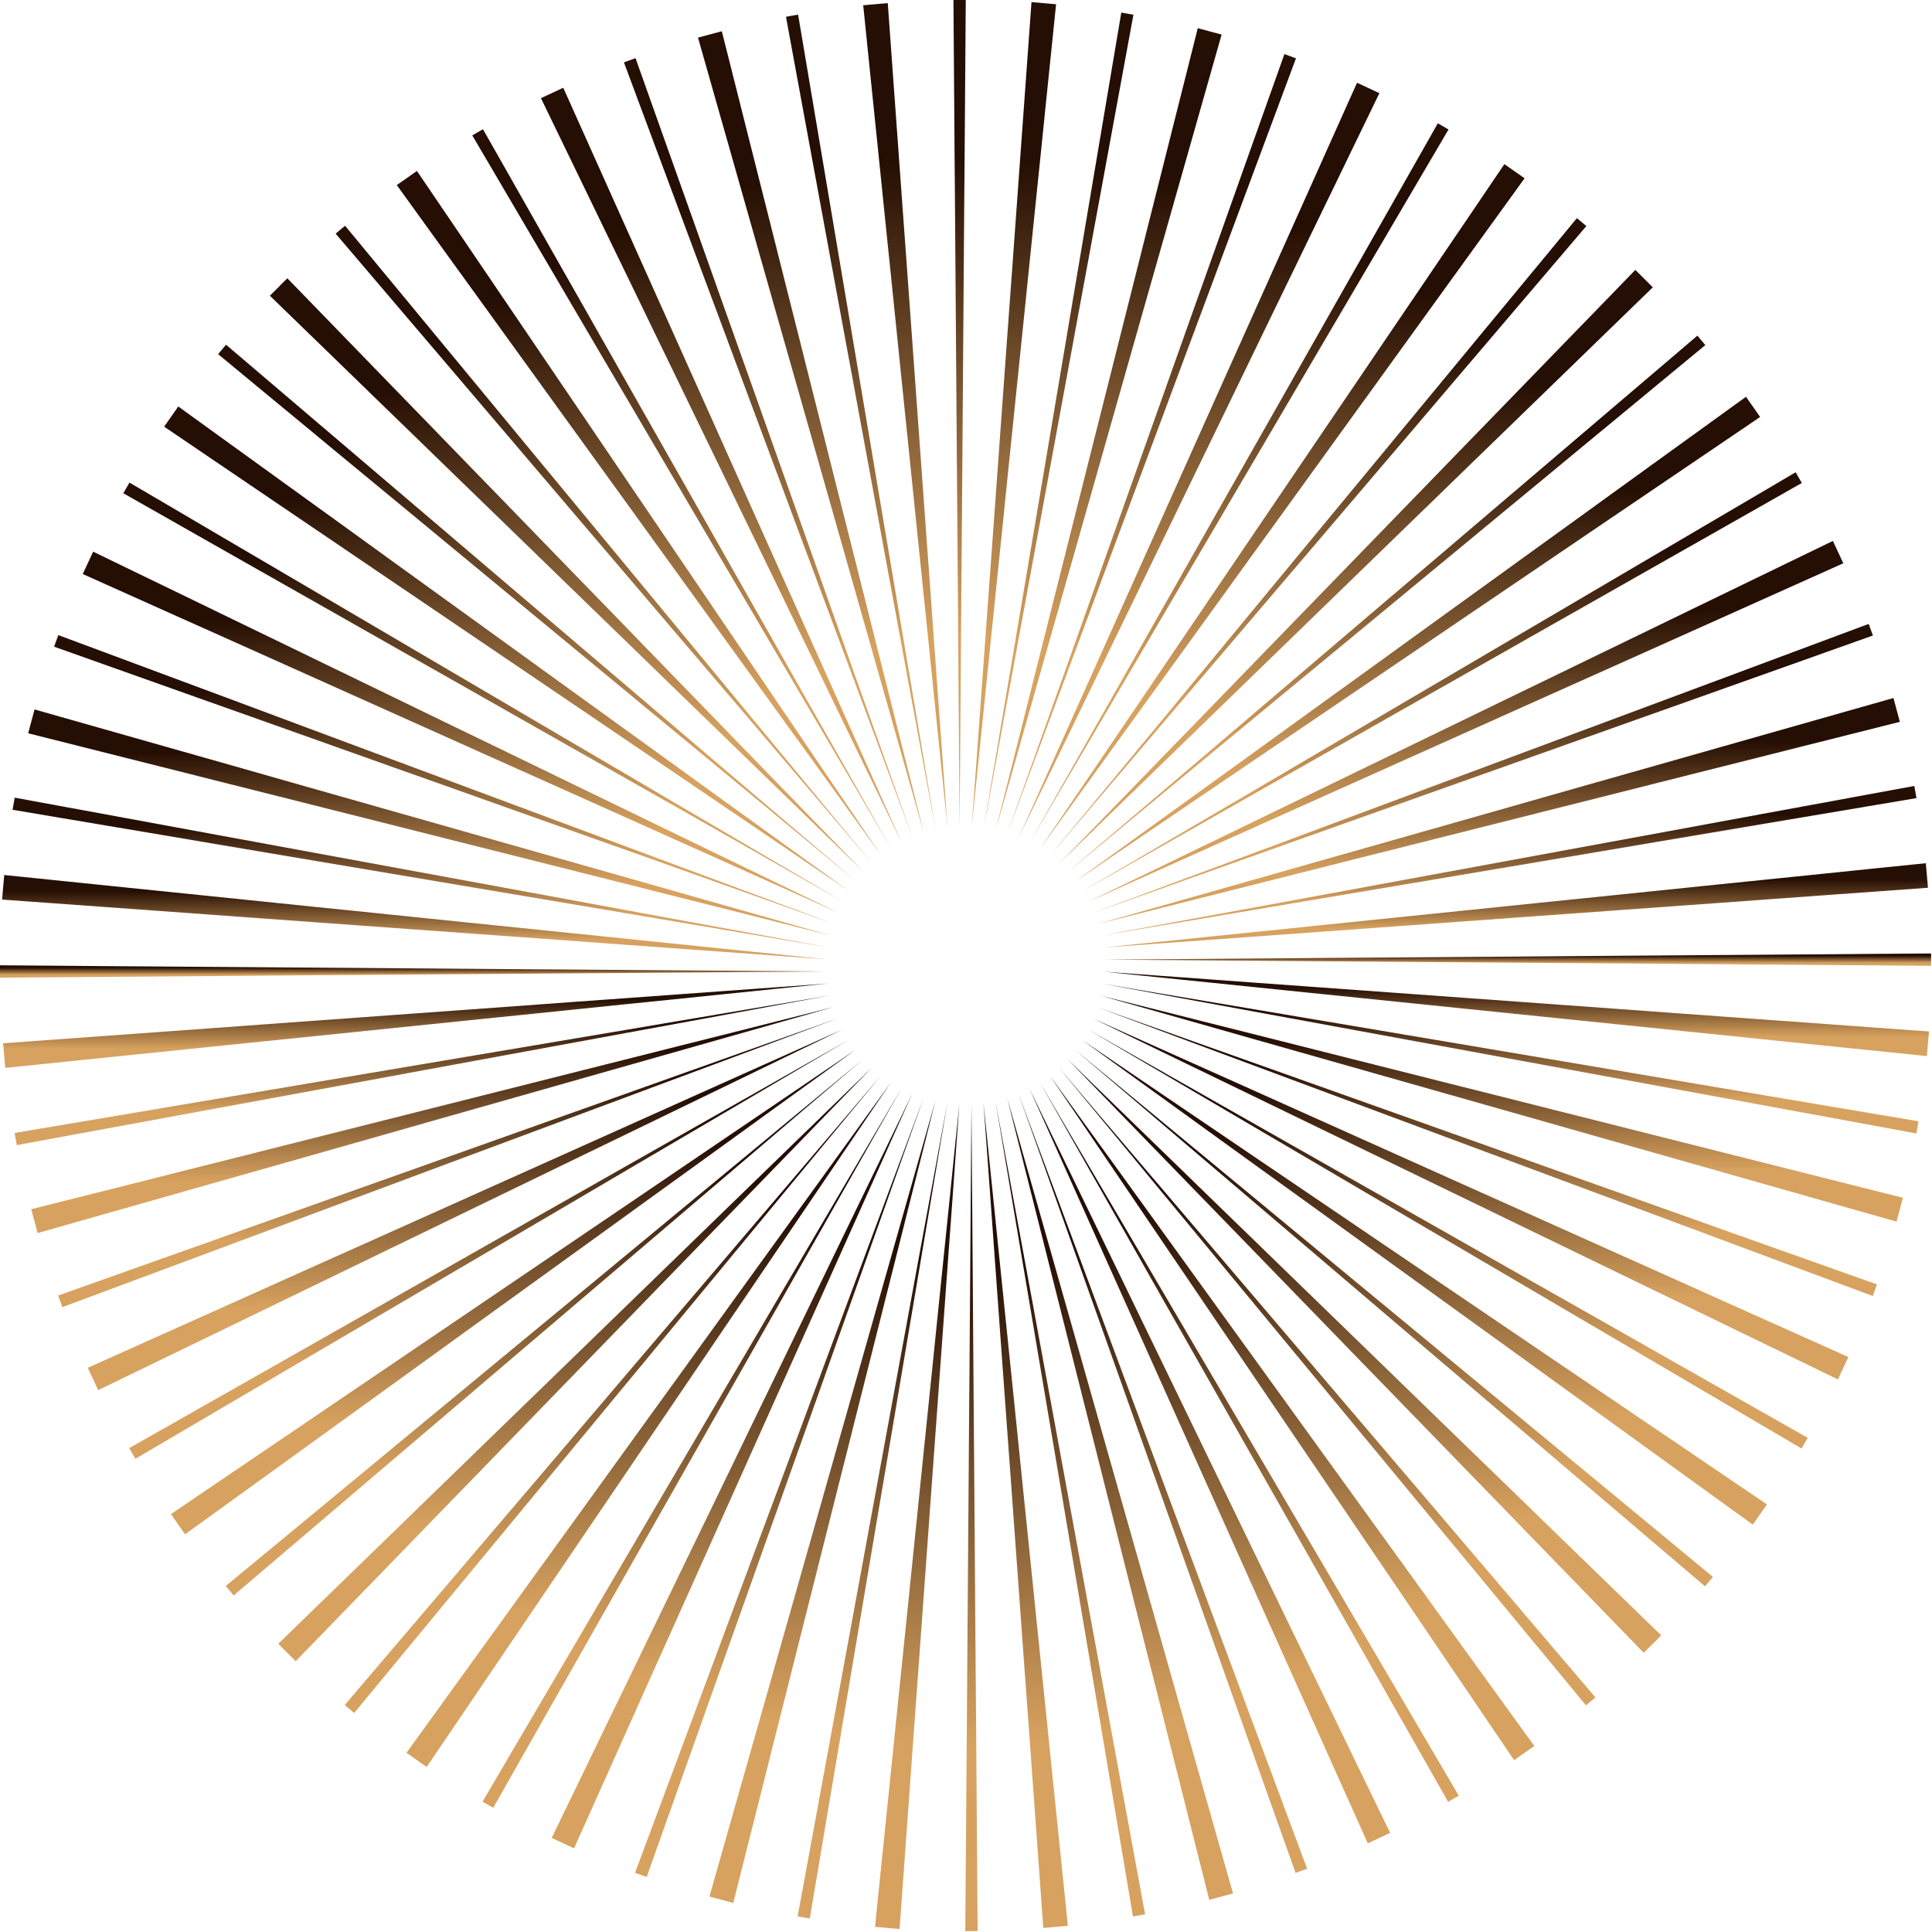 <?xml version="1.0" encoding="UTF-8"?> <svg xmlns="http://www.w3.org/2000/svg" width="1565" height="1565" viewBox="0 0 1565 1565" fill="none"><path d="M782.313 0L782.007 41.879L781.701 83.719L781.395 125.598L781.05 167.477L780.744 209.356L780.438 251.197L780.133 293.076L779.827 334.954L779.521 376.795L779.215 418.674L778.87 460.553L778.564 502.432L778.259 544.272L777.953 586.151L777.647 628.03L777.341 669.909L776.996 628.03L776.69 586.151L776.384 544.272L776.078 502.432L775.773 460.553L775.467 418.674L775.122 376.795L774.816 334.954L774.51 293.076L774.204 251.197L773.899 209.356L773.593 167.477L773.248 125.598L772.942 83.719L772.636 41.879L772.33 0H772.942H773.593H774.204H774.816H775.467H776.078H776.69H777.341H777.953H778.564H779.215H779.827H780.438H781.05H781.701H782.313Z" fill="url(#paint0_linear_660_79)"></path><path d="M646.502 11.858L653.463 53.125L660.424 94.43L667.384 135.697L674.345 177.002L681.306 218.269L688.266 259.574L695.227 300.841L702.188 342.146L709.148 383.413L716.109 424.718L723.108 465.985L730.069 507.291L737.029 548.557L743.99 589.863L750.951 631.13L757.911 672.435L750.339 631.244L742.766 590.092L735.155 548.902L727.583 507.711L720.01 466.559L712.437 425.369L704.865 384.178L697.292 343.026L689.72 301.836L682.109 260.645L674.536 219.493L666.964 178.302L659.391 137.112L651.818 95.96L644.246 54.769L636.673 13.579L637.285 13.464L637.897 13.388L638.509 13.273L639.121 13.158L639.733 13.043L640.345 12.929L640.957 12.814L641.569 12.738L642.18 12.623L642.792 12.508L643.443 12.393L644.054 12.279L644.666 12.164L645.278 12.087L645.89 11.973L646.502 11.858Z" fill="url(#paint1_linear_660_79)"></path><path d="M514.823 47.12L528.821 86.551L542.857 126.021L556.893 165.452L570.929 204.921L584.927 244.352L598.963 283.822L612.999 323.253L626.997 362.684L641.033 402.153L655.069 441.585L669.105 481.054L683.103 520.485L697.139 559.954L711.176 599.386L725.212 638.855L739.21 678.286L724.6 639.046L709.99 599.845L695.38 560.605L680.77 521.365L666.161 482.125L651.551 442.885L636.941 403.645L622.331 364.405L607.721 325.165L593.112 285.925L578.502 246.685L563.854 207.484L549.244 168.244L534.634 129.004L520.024 89.764L505.415 50.524L506.026 50.294L506.6 50.103L507.174 49.874L507.786 49.683L508.359 49.453L508.933 49.224L509.545 49.032L510.119 48.803L510.692 48.612L511.304 48.382L511.878 48.191L512.452 47.962L513.064 47.732L513.637 47.541L514.211 47.311L514.823 47.12Z" fill="url(#paint2_linear_660_79)"></path><path d="M391.213 104.678L411.904 141.088L432.556 177.536L453.209 213.946L473.9 250.355L494.552 286.765L515.205 323.175L535.857 359.585L556.548 395.994L577.201 432.442L597.853 468.852L618.544 505.262L639.197 541.672L659.849 578.081L680.54 614.491L701.193 650.901L721.845 687.311L700.657 651.207L679.431 615.103L658.243 579.038L637.017 542.934L615.829 506.83L594.641 470.726L573.415 434.622L552.227 398.519L531 362.415L509.812 326.311L488.586 290.207L467.398 254.104L446.21 218L424.984 181.896L403.796 145.792L382.569 109.688L383.105 109.382L383.678 109.076L384.214 108.732L384.749 108.426L385.285 108.12L385.82 107.814L386.356 107.508L386.891 107.202L387.465 106.858L388 106.552L388.536 106.246L389.071 105.94L389.607 105.634L390.142 105.328L390.677 105.022L391.213 104.678Z" fill="url(#paint3_linear_660_79)"></path><path d="M279.536 182.851L306.193 215.13L332.889 247.41L359.546 279.689L386.241 311.968L412.898 344.247L439.555 376.488L466.251 408.767L492.908 441.047L519.603 473.326L546.26 505.605L572.956 537.884L599.613 570.125L626.27 602.405L652.965 634.684L679.623 666.963L706.318 699.242L679.164 667.345L652.009 635.487L624.855 603.628L597.701 571.732L570.546 539.873L543.392 508.015L516.238 476.118L489.083 444.259L461.929 412.401L434.775 380.504L407.659 348.645L380.504 316.787L353.35 284.89L326.196 253.032L299.041 221.135L271.887 189.276L272.346 188.894L272.843 188.473L273.302 188.091L273.799 187.67L274.258 187.288L274.755 186.867L275.214 186.484L275.712 186.064L276.17 185.681L276.668 185.261L277.127 184.878L277.624 184.457L278.083 184.075L278.58 183.654L279.039 183.272L279.536 182.851Z" fill="url(#paint4_linear_660_79)"></path><path d="M183.12 279.23L214.979 306.384L246.837 333.539L278.734 360.693L310.593 387.847L342.489 415.002L374.348 442.156L406.206 469.31L438.103 496.465L469.962 523.619L501.82 550.735L533.717 577.889L565.576 605.044L597.434 632.198L629.331 659.352L661.189 686.507L693.086 713.661L660.807 687.004L628.528 660.308L596.248 633.651L563.969 606.956L531.69 580.299L499.411 553.603L467.17 526.946L434.89 500.289L402.611 473.594L370.332 446.937L338.053 420.241L305.774 393.584L273.494 366.927L241.253 340.232L208.974 313.574L176.695 286.879L177.077 286.42L177.498 285.923L177.881 285.464L178.301 284.967L178.684 284.508L179.104 284.011L179.487 283.552L179.908 283.055L180.29 282.596L180.711 282.098L181.093 281.639L181.514 281.142L181.896 280.683L182.317 280.186L182.699 279.727L183.12 279.23Z" fill="url(#paint5_linear_660_79)"></path><path d="M104.87 390.906L140.974 412.094L177.078 433.321L213.182 454.509L249.285 475.697L285.389 496.923L321.493 518.111L357.597 539.337L393.701 560.525L429.804 581.751L465.908 602.939L502.012 624.128L538.116 645.354L574.22 666.542L610.323 687.768L646.427 708.956L682.531 730.144L646.121 709.492L609.711 688.839L573.302 668.186L536.854 647.496L500.444 626.843L464.034 606.19L427.624 585.538L391.215 564.847L354.805 544.194L318.395 523.542L281.947 502.851L245.537 482.198L209.128 461.546L172.718 440.893L136.308 420.202L99.898 399.55L100.204 399.014L100.51 398.479L100.816 397.943L101.122 397.408L101.467 396.834L101.772 396.299L102.078 395.763L102.384 395.228L102.69 394.693L102.996 394.157L103.341 393.622L103.646 393.048L103.952 392.513L104.258 391.977L104.564 391.442L104.87 390.906Z" fill="url(#paint6_linear_660_79)"></path><path d="M47.232 514.44L86.472 529.05L125.712 543.66L164.952 558.269L204.192 572.879L243.432 587.527L282.633 602.137L321.873 616.747L361.113 631.357L400.353 645.966L439.593 660.576L478.833 675.186L518.073 689.796L557.313 704.405L596.553 719.015L635.792 733.625L675.032 748.235L635.563 734.237L596.132 720.201L556.662 706.165L517.231 692.129L477.762 678.131L438.331 664.095L398.861 650.059L359.43 636.023L319.961 622.025L280.53 607.989L241.06 593.952L201.629 579.916L162.16 565.918L122.729 551.882L83.259 537.846L43.828 523.848L44.019 523.236L44.249 522.663L44.44 522.089L44.669 521.477L44.899 520.903L45.09 520.33L45.32 519.718L45.511 519.144L45.74 518.57L45.97 517.959L46.161 517.385L46.391 516.811L46.582 516.199L46.811 515.626L47.002 515.052L47.232 514.44Z" fill="url(#paint7_linear_660_79)"></path><path d="M11.934 646.119L53.086 653.692L94.276 661.264L135.467 668.875L176.619 676.448L217.809 684.02L259 691.593L300.152 699.166L341.342 706.738L382.533 714.311L423.685 721.884L464.875 729.456L506.066 737.067L547.218 744.64L588.408 752.212L629.599 759.785L670.751 767.357L629.484 760.397L588.179 753.436L546.912 746.475L505.607 739.515L464.34 732.554L423.035 725.593L381.768 718.633L340.463 711.672L299.196 704.711L257.89 697.751L216.624 690.79L175.318 683.829L134.051 676.83L92.746 669.87L51.479 662.909L10.174 655.948L10.289 655.336L10.404 654.724L10.518 654.112L10.595 653.501L10.71 652.889L10.824 652.277L10.939 651.665L11.054 651.053L11.169 650.441L11.283 649.829L11.36 649.217L11.475 648.567L11.589 647.955L11.704 647.343L11.819 646.731L11.934 646.119Z" fill="url(#paint8_linear_660_79)"></path><path d="M0 781.93L41.879 782.236L83.719 782.58L125.598 782.886L167.477 783.192L209.356 783.498L251.197 783.804L293.076 784.11L334.954 784.416L376.795 784.76L418.674 785.066L460.553 785.372L502.432 785.678L544.272 785.984L586.151 786.29L628.03 786.596L669.87 786.902L628.03 787.246L586.151 787.552L544.272 787.858L502.432 788.164L460.553 788.47L418.674 788.814L376.795 789.12L334.954 789.426L293.076 789.732L251.197 790.038L209.356 790.344L167.477 790.688L125.598 790.994L83.719 791.3L41.879 791.606L0 791.912V791.3V790.688V790.038V789.426V788.814V788.164V787.552V786.94V786.328V785.678V785.066V784.454V783.804V783.192V782.58V781.93Z" fill="url(#paint9_linear_660_79)"></path><path d="M11.855 917.74L53.122 910.78L94.428 903.819L135.695 896.858L177 889.898L218.267 882.937L259.572 875.976L300.839 869.015L342.144 862.055L383.411 855.094L424.716 848.133L465.983 841.173L507.288 834.212L548.555 827.213L589.86 820.252L631.127 813.292L672.432 806.331L631.242 813.904L590.051 821.515L548.899 829.087L507.709 836.66L466.518 844.232L425.366 851.805L384.176 859.378L342.985 866.95L301.833 874.561L260.643 882.134L219.452 889.706L178.3 897.279L137.11 904.852L95.919 912.424L54.767 919.997L13.576 927.608L13.462 926.996L13.347 926.346L13.271 925.734L13.156 925.122L13.041 924.51L12.926 923.898L12.812 923.286L12.697 922.674L12.62 922.062L12.506 921.45L12.391 920.838L12.276 920.226L12.161 919.614L12.047 919.002L11.97 918.39L11.855 917.74Z" fill="url(#paint10_linear_660_79)"></path><path d="M47.081 1049.46L86.551 1035.42L125.982 1021.38L165.451 1007.39L204.882 993.351L244.352 979.315L283.783 965.279L323.252 951.281L362.683 937.245L402.153 923.209L441.584 909.172L481.053 895.175L520.484 881.138L559.954 867.102L599.385 853.066L638.854 839.03L678.285 825.032L639.046 839.642L599.844 854.252L560.604 868.862L521.364 883.471L482.124 898.081L442.884 912.691L403.644 927.301L364.404 941.911L325.164 956.559L285.925 971.168L246.685 985.778L207.445 1000.39L168.243 1015L129.003 1029.61L89.763 1044.22L50.523 1058.83L50.294 1058.25L50.103 1057.68L49.873 1057.07L49.644 1056.49L49.452 1055.92L49.223 1055.31L49.032 1054.73L48.802 1054.16L48.573 1053.55L48.382 1052.98L48.152 1052.4L47.961 1051.79L47.731 1051.22L47.54 1050.64L47.311 1050.03L47.081 1049.46Z" fill="url(#paint11_linear_660_79)"></path><path d="M104.677 1173.03L141.087 1152.38L177.497 1131.69L213.945 1111.03L250.355 1090.38L286.764 1069.69L323.174 1049.04L359.584 1028.38L395.994 1007.69L432.403 987.041L468.851 966.388L505.261 945.698L541.671 925.045L578.081 904.393L614.49 883.74L650.9 863.049L687.31 842.396L651.206 863.585L615.102 884.811L578.999 905.999L542.895 927.225L506.791 948.413L470.726 969.639L434.622 990.827L398.518 1012.05L362.414 1033.24L326.31 1054.43L290.207 1075.66L254.103 1096.84L217.999 1118.07L181.895 1139.26L145.791 1160.48L109.688 1181.67L109.343 1181.14L109.037 1180.6L108.732 1180.07L108.426 1179.53L108.12 1178.96L107.814 1178.42L107.508 1177.89L107.163 1177.35L106.857 1176.82L106.552 1176.28L106.246 1175.74L105.94 1175.17L105.634 1174.64L105.289 1174.1L104.983 1173.56L104.677 1173.03Z" fill="url(#paint12_linear_660_79)"></path><path d="M182.852 1284.71L215.131 1258.05L247.41 1231.39L279.689 1204.7L311.93 1178.04L344.209 1151.34L376.489 1124.69L408.768 1097.99L441.047 1071.33L473.326 1044.68L505.606 1017.98L537.847 991.325L570.126 964.63L602.405 937.973L634.684 911.277L666.963 884.62L699.243 857.963L667.346 885.079L635.487 912.233L603.629 939.388L571.732 966.542L539.874 993.696L508.015 1020.85L476.118 1048L444.26 1075.16L412.363 1102.31L380.504 1129.47L348.646 1156.62L316.749 1183.78L284.891 1210.93L253.032 1238.09L221.135 1265.24L189.277 1292.36L188.856 1291.9L188.474 1291.4L188.053 1290.94L187.67 1290.44L187.25 1289.98L186.867 1289.49L186.447 1289.03L186.064 1288.53L185.643 1288.07L185.261 1287.57L184.879 1287.12L184.458 1286.62L184.075 1286.16L183.655 1285.66L183.272 1285.2L182.852 1284.71Z" fill="url(#paint13_linear_660_79)"></path><path d="M279.232 1381.16L306.386 1349.26L333.54 1317.41L360.695 1285.55L387.849 1253.65L415.003 1221.79L442.158 1189.93L469.312 1158.04L496.428 1126.18L523.582 1094.28L550.737 1062.42L577.891 1030.56L605.045 998.668L632.2 966.809L659.354 934.912L686.508 903.054L713.663 871.195L686.967 903.475L660.31 935.716L633.615 967.995L606.958 1000.27L580.3 1032.55L553.605 1064.83L526.948 1097.11L500.253 1129.39L473.595 1161.67L446.938 1193.91L420.243 1226.19L393.586 1258.47L366.89 1290.75L340.233 1323.03L313.576 1355.31L286.881 1387.59L286.422 1387.17L285.925 1386.78L285.466 1386.36L284.968 1385.98L284.509 1385.56L284.012 1385.18L283.553 1384.76L283.056 1384.37L282.597 1383.95L282.1 1383.57L281.641 1383.15L281.144 1382.77L280.685 1382.35L280.188 1381.96L279.729 1381.54L279.232 1381.16Z" fill="url(#paint14_linear_660_79)"></path><path d="M390.907 1459.37L412.095 1423.27L433.283 1387.16L454.509 1351.06L475.697 1314.96L496.923 1278.85L518.111 1242.75L539.299 1206.65L560.526 1170.54L581.714 1134.44L602.94 1098.33L624.128 1062.23L645.354 1026.13L666.542 990.023L687.73 953.919L708.957 917.816L730.145 881.712L709.492 918.122L688.839 954.531L668.149 990.979L647.496 1027.39L626.843 1063.8L606.191 1100.21L585.5 1136.62L564.847 1173.03L544.195 1209.48L523.504 1245.89L502.851 1282.3L482.199 1318.71L461.546 1355.12L440.855 1391.52L420.203 1427.93L399.55 1464.38L399.015 1464.04L398.479 1463.73L397.906 1463.43L397.37 1463.12L396.835 1462.81L396.299 1462.51L395.764 1462.2L395.228 1461.86L394.693 1461.55L394.119 1461.25L393.584 1460.94L393.048 1460.63L392.513 1460.33L391.978 1459.98L391.442 1459.68L390.907 1459.37Z" fill="url(#paint15_linear_660_79)"></path><path d="M514.44 1517.01L529.05 1477.77L543.66 1438.57L558.27 1399.33L572.88 1360.09L587.489 1320.85L602.099 1281.61L616.709 1242.37L631.357 1203.13L645.967 1163.89L660.577 1124.65L675.186 1085.41L689.796 1046.17L704.406 1006.93L719.016 967.689L733.626 928.449L748.235 889.247L734.199 928.678L720.201 968.148L706.165 1007.58L692.129 1047.05L678.093 1086.48L664.095 1125.95L650.059 1165.38L636.023 1204.85L621.987 1244.28L607.989 1283.75L593.953 1323.18L579.917 1362.65L565.919 1402.08L551.883 1441.55L537.847 1480.98L523.811 1520.45L523.237 1520.22L522.663 1520.03L522.051 1519.8L521.478 1519.57L520.904 1519.38L520.292 1519.15L519.718 1518.96L519.145 1518.73L518.533 1518.5L517.959 1518.31L517.385 1518.08L516.773 1517.89L516.2 1517.66L515.626 1517.47L515.014 1517.24L514.44 1517.01Z" fill="url(#paint16_linear_660_79)"></path><path d="M646.12 1552.35L653.692 1511.16L661.265 1469.97L668.837 1428.82L676.41 1387.63L684.021 1346.43L691.594 1305.28L699.166 1264.09L706.739 1222.9L714.311 1181.75L721.884 1140.56L729.457 1099.37L737.029 1058.22L744.602 1017.03L752.213 975.836L759.785 934.684L767.358 893.493L760.397 934.76L753.437 976.065L746.476 1017.33L739.515 1058.64L732.554 1099.9L725.594 1141.21L718.633 1182.48L711.634 1223.78L704.674 1265.09L697.713 1306.35L690.752 1347.66L683.791 1388.93L676.831 1430.23L669.87 1471.5L662.909 1512.8L655.949 1554.07L655.337 1553.96L654.725 1553.84L654.113 1553.76L653.501 1553.65L652.889 1553.53L652.277 1553.42L651.665 1553.31L651.053 1553.19L650.403 1553.11L649.791 1553L649.179 1552.88L648.567 1552.77L647.955 1552.65L647.343 1552.54L646.732 1552.46L646.12 1552.35Z" fill="url(#paint17_linear_660_79)"></path><path d="M781.929 1564.24L782.235 1522.4L782.541 1480.52L782.886 1438.64L783.192 1396.77L783.498 1354.92L783.803 1313.05L784.109 1271.17L784.415 1229.33L784.721 1187.45L785.027 1145.57L785.372 1103.69L785.677 1061.85L785.983 1019.97L786.289 978.092L786.595 936.213L786.901 894.372L787.207 936.213L787.552 978.092L787.858 1019.97L788.163 1061.85L788.469 1103.69L788.775 1145.57L789.12 1187.45L789.426 1229.33L789.732 1271.17L790.038 1313.05L790.343 1354.92L790.688 1396.77L790.994 1438.64L791.3 1480.52L791.606 1522.4L791.912 1564.24H791.3H790.688H790.038H789.426H788.814H788.163H787.552H786.94H786.289H785.677H785.066H784.415H783.803H783.192H782.58H781.929Z" fill="url(#paint18_linear_660_79)"></path><path d="M917.741 1552.42L910.781 1511.12L903.82 1469.85L896.859 1428.55L889.899 1387.28L882.938 1345.97L875.977 1304.71L869.017 1263.4L862.056 1222.13L855.095 1180.83L848.096 1139.52L841.136 1098.26L834.175 1056.95L827.214 1015.68L820.254 974.38L813.293 933.113L806.332 891.808L813.905 932.998L821.477 974.189L829.05 1015.34L836.661 1056.53L844.233 1097.72L851.806 1138.87L859.379 1180.06L866.951 1221.25L874.524 1262.41L882.097 1303.6L889.707 1344.79L897.28 1385.98L904.853 1427.13L912.425 1468.32L919.998 1509.51L927.57 1550.66L926.959 1550.78L926.347 1550.89L925.735 1551.01L925.123 1551.12L924.511 1551.2L923.899 1551.31L923.287 1551.43L922.675 1551.54L922.063 1551.66L921.451 1551.77L920.839 1551.85L920.189 1551.96L919.577 1552.08L918.965 1552.19L918.353 1552.31L917.741 1552.42Z" fill="url(#paint19_linear_660_79)"></path><path d="M1049.46 1517.16L1035.42 1477.69L1021.39 1438.26L1007.35 1398.79L993.352 1359.36L979.316 1319.89L965.28 1280.46L951.244 1240.99L937.208 1201.56L923.21 1162.09L909.174 1122.66L895.138 1083.19L881.102 1043.76L867.104 1004.29L853.068 964.857L839.032 925.387L824.996 885.956L839.605 925.196L854.253 964.436L868.863 1003.68L883.473 1042.92L898.083 1082.12L912.693 1121.36L927.302 1160.6L941.912 1199.84L956.522 1239.08L971.132 1278.32L985.741 1317.56L1000.39 1356.8L1015 1396.04L1029.61 1435.28L1044.22 1474.52L1058.83 1513.76L1058.26 1513.95L1057.64 1514.18L1057.07 1514.37L1056.5 1514.6L1055.88 1514.79L1055.31 1515.02L1054.74 1515.25L1054.12 1515.44L1053.55 1515.67L1052.98 1515.86L1052.37 1516.09L1051.79 1516.32L1051.22 1516.51L1050.61 1516.74L1050.03 1516.93L1049.46 1517.16Z" fill="url(#paint20_linear_660_79)"></path><path d="M1173.03 1459.57L1152.37 1423.16L1131.68 1386.75L1111.03 1350.34L1090.38 1313.93L1069.69 1277.48L1049.04 1241.07L1028.38 1204.66L1007.69 1168.25L987.039 1131.84L966.387 1095.43L945.696 1059.02L925.043 1022.61L904.391 986.162L883.7 949.752L863.048 913.342L842.395 876.933L863.583 913.036L884.809 949.14L905.997 985.244L927.224 1021.35L948.412 1057.45L969.6 1093.56L990.826 1129.66L1012.01 1165.76L1033.24 1201.87L1054.43 1237.97L1075.65 1274.07L1096.84 1310.18L1118.07 1346.28L1139.26 1382.39L1160.48 1418.49L1181.67 1454.59L1181.14 1454.9L1180.6 1455.21L1180.06 1455.51L1179.49 1455.82L1178.96 1456.12L1178.42 1456.47L1177.88 1456.77L1177.35 1457.08L1176.81 1457.39L1176.28 1457.69L1175.74 1458L1175.17 1458.3L1174.63 1458.65L1174.1 1458.95L1173.56 1459.26L1173.03 1459.57Z" fill="url(#paint21_linear_660_79)"></path><path d="M1284.71 1381.39L1258.05 1349.11L1231.35 1316.87L1204.7 1284.59L1178 1252.31L1151.34 1220.03L1124.69 1187.75L1097.99 1155.47L1071.33 1123.23L1044.64 1090.95L1017.98 1058.67L991.286 1026.4L964.629 994.116L937.934 961.837L911.277 929.557L884.62 897.316L857.924 865.037L885.079 896.896L912.233 928.792L939.387 960.651L966.542 992.51L993.696 1024.41L1020.85 1056.26L1048 1088.12L1075.16 1120.02L1102.31 1151.88L1129.47 1183.74L1156.62 1215.63L1183.78 1247.49L1210.93 1279.35L1238.08 1311.25L1265.2 1343.11L1292.36 1374.96L1291.9 1375.39L1291.4 1375.77L1290.94 1376.19L1290.44 1376.57L1289.98 1376.99L1289.49 1377.37L1289.03 1377.8L1288.53 1378.18L1288.07 1378.6L1287.57 1378.98L1287.12 1379.4L1286.62 1379.78L1286.16 1380.2L1285.66 1380.59L1285.2 1381.01L1284.71 1381.39Z" fill="url(#paint22_linear_660_79)"></path><path d="M1381.16 1285.01L1349.26 1257.86L1317.41 1230.7L1285.51 1203.59L1253.65 1176.43L1221.79 1149.28L1189.89 1122.12L1158.04 1094.97L1126.14 1067.81L1094.28 1040.66L1062.42 1013.5L1030.53 986.351L998.667 959.196L966.771 932.042L934.912 904.888L903.053 877.771L871.157 850.617L903.436 877.274L935.715 903.931L967.994 930.627L1000.27 957.284L1032.55 983.979L1064.83 1010.64L1097.07 1037.33L1129.35 1063.99L1161.63 1090.65L1193.91 1117.34L1226.19 1144L1258.47 1170.69L1290.75 1197.35L1323.03 1224.01L1355.27 1250.7L1387.55 1277.36L1387.17 1277.86L1386.74 1278.32L1386.36 1278.81L1385.94 1279.27L1385.56 1279.77L1385.14 1280.23L1384.76 1280.73L1384.34 1281.19L1383.95 1281.68L1383.53 1282.14L1383.15 1282.64L1382.77 1283.1L1382.35 1283.59L1381.96 1284.05L1381.54 1284.55L1381.16 1285.01Z" fill="url(#paint23_linear_660_79)"></path><path d="M1459.37 1173.37L1423.27 1152.15L1387.17 1130.96L1351.06 1109.73L1314.96 1088.55L1278.85 1067.36L1242.75 1046.13L1206.65 1024.94L1170.54 1003.72L1134.44 982.529L1098.33 961.341L1062.23 940.114L1026.13 918.926L990.023 897.7L953.92 876.512L917.816 855.324L881.712 834.098L918.122 854.789L954.532 875.441L990.941 896.094L1027.35 916.746L1063.8 937.437L1100.21 958.09L1136.62 978.742L1173.03 999.395L1209.44 1020.09L1245.85 1040.74L1282.3 1061.39L1318.71 1082.04L1355.12 1102.73L1391.53 1123.39L1427.93 1144.04L1464.34 1164.73L1464.04 1165.27L1463.73 1165.8L1463.43 1166.34L1463.12 1166.87L1462.81 1167.41L1462.47 1167.94L1462.16 1168.48L1461.86 1169.05L1461.55 1169.59L1461.25 1170.12L1460.94 1170.66L1460.63 1171.19L1460.29 1171.73L1459.98 1172.26L1459.68 1172.84L1459.37 1173.37Z" fill="url(#paint24_linear_660_79)"></path><path d="M1517.01 1049.8L1477.77 1035.19L1438.53 1020.58L1399.29 1005.97L1360.05 991.363L1320.85 976.753L1281.61 962.143L1242.37 947.533L1203.13 932.923L1163.89 918.314L1124.65 903.704L1085.41 889.094L1046.17 874.484L1006.93 859.874L967.688 845.265L928.448 830.617L889.208 816.007L928.678 830.043L968.109 844.079L1007.58 858.115L1047.01 872.113L1086.48 886.149L1125.91 900.185L1165.38 914.221L1204.81 928.219L1244.28 942.255L1283.71 956.291L1323.18 970.289L1362.61 984.325L1402.08 998.362L1441.51 1012.4L1480.98 1026.4L1520.41 1040.43L1520.22 1041.01L1519.99 1041.62L1519.8 1042.19L1519.57 1042.76L1519.38 1043.38L1519.15 1043.95L1518.92 1044.52L1518.73 1045.14L1518.5 1045.71L1518.31 1046.28L1518.08 1046.9L1517.89 1047.47L1517.66 1048.04L1517.43 1048.65L1517.24 1049.23L1517.01 1049.8Z" fill="url(#paint25_linear_660_79)"></path><path d="M1552.35 918.123L1511.16 910.55L1470 902.978L1428.81 895.405L1387.62 887.832L1346.47 880.26L1305.28 872.687L1264.09 865.115L1222.9 857.542L1181.75 849.931L1140.56 842.359L1099.37 834.786L1058.21 827.213L1017.02 819.641L975.834 812.068L934.682 804.496L893.491 796.923L934.758 803.884L976.063 810.844L1017.37 817.805L1058.64 824.766L1099.94 831.726L1141.21 838.687L1182.51 845.648L1223.78 852.608L1265.08 859.569L1306.35 866.53L1347.66 873.49L1388.92 880.451L1430.23 887.412L1471.5 894.372L1512.8 901.333L1554.07 908.294L1553.99 908.906L1553.88 909.518L1553.76 910.13L1553.65 910.78L1553.53 911.392L1553.42 912.004L1553.34 912.616L1553.23 913.228L1553.11 913.839L1553 914.451L1552.88 915.063L1552.77 915.675L1552.69 916.287L1552.58 916.899L1552.46 917.511L1552.35 918.123Z" fill="url(#paint26_linear_660_79)"></path><path d="M1564.28 782.313L1522.4 782.007L1480.52 781.701L1438.64 781.395L1396.8 781.089L1354.92 780.783L1313.05 780.439L1271.17 780.133L1229.33 779.827L1187.45 779.521L1145.57 779.215L1103.69 778.909L1061.85 778.603L1019.97 778.297L978.091 777.953L936.212 777.647L894.371 777.341L936.212 777.035L978.091 776.729L1019.97 776.423L1061.85 776.079L1103.69 775.773L1145.57 775.467L1187.45 775.161L1229.33 774.855L1271.17 774.511L1313.05 774.205L1354.92 773.899L1396.8 773.593L1438.64 773.287L1480.52 772.981L1522.4 772.637L1564.28 772.331V772.943V773.593V774.205V774.817V775.467V776.079V776.691V777.341V777.953V778.565V779.215V779.827V780.439V781.089V781.701V782.313Z" fill="url(#paint27_linear_660_79)"></path><path d="M1552.42 646.502L1511.12 653.463L1469.85 660.424L1428.55 667.384L1387.28 674.345L1345.97 681.306L1304.71 688.305L1263.4 695.265L1222.14 702.226L1180.83 709.187L1139.56 716.148L1098.26 723.108L1056.99 730.069L1015.69 737.03L974.419 743.99L933.114 750.951L891.847 757.912L932.999 750.339L974.189 742.766L1015.38 735.194L1056.53 727.621L1097.72 720.049L1138.91 712.438L1180.07 704.865L1221.26 697.293L1262.45 689.72L1303.6 682.147L1344.79 674.575L1385.94 667.002L1427.13 659.391L1468.32 651.819L1509.47 644.246L1550.66 636.673L1550.78 637.285L1550.89 637.897L1551.01 638.509L1551.12 639.121L1551.2 639.733L1551.31 640.345L1551.43 640.957L1551.54 641.569L1551.66 642.219L1551.77 642.831L1551.85 643.443L1551.96 644.055L1552.08 644.667L1552.19 645.279L1552.31 645.891L1552.42 646.502Z" fill="url(#paint28_linear_660_79)"></path><path d="M1517.16 514.784L1477.69 528.82L1438.26 542.856L1398.79 556.893L1359.36 570.929L1319.89 584.927L1280.46 598.963L1240.99 612.999L1201.56 627.035L1162.09 641.033L1122.66 655.069L1083.19 669.105L1043.76 683.141L1004.33 697.177L964.859 711.175L925.427 725.211L885.958 739.247L925.198 724.637L964.438 710.028L1003.68 695.418L1042.92 680.808L1082.16 666.16L1121.36 651.55L1160.6 636.94L1199.84 622.331L1239.08 607.721L1278.32 593.111L1317.56 578.501L1356.8 563.892L1396.04 549.282L1435.28 534.634L1474.48 520.024L1513.72 505.414L1513.95 506.026L1514.18 506.6L1514.37 507.173L1514.6 507.785L1514.79 508.359L1515.02 508.933L1515.21 509.545L1515.44 510.118L1515.67 510.692L1515.86 511.304L1516.09 511.878L1516.28 512.451L1516.51 513.025L1516.7 513.637L1516.93 514.211L1517.16 514.784Z" fill="url(#paint29_linear_660_79)"></path><path d="M1459.56 391.215L1423.15 411.906L1386.75 432.558L1350.34 453.211L1313.89 473.902L1277.48 494.554L1241.07 515.207L1204.66 535.898L1168.25 556.55L1131.84 577.203L1095.43 597.894L1059.02 618.546L1022.61 639.199L986.161 659.89L949.752 680.542L913.342 701.195L876.932 721.847L913.036 700.659L949.14 679.471L985.243 658.245L1021.35 637.057L1057.45 615.831L1093.55 594.643L1129.66 573.416L1165.76 552.228L1201.87 531.002L1237.97 509.814L1274.07 488.626L1310.14 467.4L1346.24 446.212L1382.35 424.986L1418.45 403.798L1454.55 382.571L1454.86 383.107L1455.2 383.68L1455.51 384.216L1455.82 384.751L1456.12 385.287L1456.43 385.822L1456.73 386.358L1457.08 386.893L1457.38 387.467L1457.69 388.002L1458 388.538L1458.3 389.073L1458.61 389.608L1458.95 390.144L1459.26 390.679L1459.56 391.215Z" fill="url(#paint30_linear_660_79)"></path><path d="M1381.39 279.537L1349.11 306.194L1316.83 332.89L1284.55 359.547L1252.31 386.242L1220.03 412.899L1187.75 439.595L1155.47 466.252L1123.19 492.947L1090.95 519.604L1058.67 546.262L1026.39 572.957L994.116 599.614L961.836 626.31L929.557 652.967L897.316 679.662L865.037 706.319L896.895 679.165L928.754 652.011L960.651 624.856L992.509 597.702L1024.37 570.548L1056.26 543.393L1088.12 516.239L1119.98 489.085L1151.88 461.968L1183.74 434.814L1215.6 407.66L1247.49 380.505L1279.35 353.351L1311.21 326.197L1343.11 299.043L1374.96 271.888L1375.39 272.347L1375.77 272.844L1376.19 273.303L1376.57 273.8L1376.99 274.259L1377.37 274.757L1377.79 275.216L1378.18 275.713L1378.6 276.172L1378.98 276.669L1379.4 277.128L1379.78 277.625L1380.17 278.084L1380.59 278.581L1380.97 279.04L1381.39 279.537Z" fill="url(#paint31_linear_660_79)"></path><path d="M1285.01 183.118L1257.86 214.977L1230.7 246.835L1203.55 278.732L1176.4 310.59L1149.28 342.487L1122.12 374.346L1094.97 406.204L1067.82 438.101L1040.66 469.96L1013.51 501.818L986.353 533.715L959.199 565.573L932.044 597.432L904.89 629.329L877.736 661.187L850.62 693.084L877.277 660.805L903.934 628.526L930.629 596.246L957.286 563.967L983.982 531.688L1010.64 499.409L1037.3 467.168L1063.99 434.888L1090.65 402.609L1117.34 370.33L1144 338.051L1170.7 305.772L1197.35 273.492L1224.01 241.251L1250.71 208.972L1277.36 176.693L1277.86 177.075L1278.32 177.496L1278.82 177.878L1279.28 178.299L1279.77 178.682L1280.23 179.102L1280.73 179.485L1281.19 179.905L1281.68 180.288L1282.14 180.709L1282.64 181.091L1283.1 181.512L1283.6 181.894L1284.06 182.315L1284.55 182.697L1285.01 183.118Z" fill="url(#paint32_linear_660_79)"></path><path d="M1173.37 104.869L1152.15 140.973L1130.96 177.077L1109.73 213.181L1088.54 249.285L1067.32 285.388L1046.13 321.492L1024.94 357.596L1003.72 393.7L982.528 429.803L961.302 465.907L940.114 502.011L918.926 538.115L897.7 574.219L876.512 610.322L855.285 646.426L834.097 682.53L854.75 646.12L875.402 609.71L896.093 573.301L916.746 536.853L937.399 500.443L958.089 464.033L978.742 427.623L999.394 391.214L1020.05 354.804L1040.74 318.394L1061.39 281.946L1082.04 245.536L1102.73 209.127L1123.39 172.717L1144.04 136.307L1164.69 99.897L1165.27 100.203L1165.8 100.509L1166.34 100.815L1166.87 101.121L1167.41 101.427L1167.94 101.771L1168.48 102.077L1169.05 102.383L1169.59 102.689L1170.12 102.995L1170.66 103.301L1171.19 103.646L1171.73 103.951L1172.26 104.257L1172.8 104.563L1173.37 104.869Z" fill="url(#paint33_linear_660_79)"></path><path d="M1049.8 47.233L1035.19 86.473L1020.58 125.713L1005.97 164.953L991.362 204.193L976.752 243.433L962.143 282.635L947.533 321.875L932.923 361.115L918.313 400.354L903.665 439.594L889.055 478.834L874.446 518.074L859.836 557.314L845.226 596.554L830.616 635.794L816.006 675.034L830.042 635.564L844.04 596.133L858.076 556.664L872.113 517.233L886.149 477.763L900.147 438.332L914.183 398.863L928.219 359.432L942.255 319.962L956.253 280.531L970.289 241.062L984.325 201.631L998.361 162.161L1012.36 122.73L1026.39 83.261L1040.43 43.83L1041 44.021L1041.62 44.25L1042.19 44.441L1042.76 44.671L1043.38 44.901L1043.95 45.092L1044.52 45.321L1045.14 45.512L1045.71 45.742L1046.28 45.933L1046.89 46.163L1047.47 46.392L1048.04 46.583L1048.65 46.813L1049.23 47.004L1049.8 47.233Z" fill="url(#paint34_linear_660_79)"></path><path d="M918.124 11.893L910.552 53.084L902.979 94.274L895.406 135.465L887.834 176.617L880.261 217.807L872.65 258.998L865.078 300.15L857.505 341.34L849.932 382.531L842.36 423.683L834.787 464.873L827.215 506.064L819.642 547.216L812.031 588.407L804.458 629.597L796.886 670.749L803.847 629.482L810.807 588.177L817.768 546.91L824.729 505.605L831.689 464.338L838.688 423.033L845.649 381.766L852.61 340.461L859.57 299.194L866.531 257.889L873.492 216.622L880.452 175.317L887.413 134.05L894.374 92.745L901.334 51.477L908.295 10.172L908.907 10.287L909.519 10.402L910.131 10.517L910.743 10.631L911.355 10.708L911.967 10.822L912.579 10.937L913.229 11.052L913.841 11.167L914.453 11.281L915.065 11.358L915.676 11.473L916.288 11.587L916.9 11.702L917.512 11.817L918.124 11.893Z" fill="url(#paint35_linear_660_79)"></path><path d="M1338.86 232.724L1308.8 261.905L1278.74 291.087L1248.72 320.23L1218.66 349.411L1188.6 378.554L1158.57 407.736L1128.51 436.879L1098.45 466.06L1068.43 495.203L1038.37 524.384L1008.34 553.527L978.283 582.709L948.222 611.89L918.199 641.033L888.138 670.215L858.077 699.358L887.259 669.335L916.402 639.274L945.583 609.213L974.764 579.19L1003.91 549.129L1033.09 519.068L1062.23 489.046L1091.41 458.985L1120.56 428.962L1149.74 398.901L1178.88 368.84L1208.06 338.817L1237.24 308.756L1266.39 278.695L1295.57 248.672L1324.71 218.611L1325.59 219.491L1326.47 220.371L1327.35 221.25L1328.27 222.13L1329.15 223.048L1330.03 223.927L1330.91 224.807L1331.79 225.687L1332.67 226.566L1333.55 227.446L1334.43 228.326L1335.3 229.205L1336.18 230.085L1337.06 230.965L1337.94 231.844L1338.86 232.724Z" fill="url(#paint36_linear_660_79)"></path><path d="M1234.99 144.416L1210.47 178.339L1185.92 212.301L1161.4 246.225L1136.89 280.149L1112.37 314.111L1087.82 348.035L1063.3 381.997L1038.79 415.921L1014.23 449.844L989.718 483.806L965.203 517.73L940.687 551.654L916.134 585.616L891.618 619.54L867.103 653.502L842.587 687.426L866.07 652.775L889.591 618.125L913.074 583.474L936.595 548.824L960.078 514.135L983.599 479.485L1007.08 444.834L1030.6 410.184L1054.09 375.533L1077.61 340.883L1101.13 306.232L1124.61 271.582L1148.13 236.932L1171.61 202.281L1195.13 167.631L1218.62 132.942L1219.65 133.669L1220.68 134.395L1221.68 135.122L1222.71 135.81L1223.74 136.537L1224.77 137.264L1225.77 137.952L1226.8 138.679L1227.83 139.405L1228.87 140.132L1229.86 140.82L1230.89 141.547L1231.93 142.274L1232.92 143L1233.95 143.689L1234.99 144.416Z" fill="url(#paint37_linear_660_79)"></path><path d="M1117.38 75.459L1099.1 113.131L1080.86 150.841L1062.58 188.513L1044.33 226.185L1026.05 263.856L1007.81 301.567L989.565 339.238L971.284 376.91L953.041 414.582L934.759 452.292L916.516 489.964L898.235 527.636L879.992 565.308L861.748 603.018L843.467 640.69L825.224 678.361L842.358 640.154L859.454 601.947L876.588 563.74L893.722 525.532L910.856 487.325L927.99 449.118L945.124 410.911L962.258 372.703L979.353 334.496L996.487 296.289L1013.62 258.081L1030.76 219.874L1047.89 181.667L1065.02 143.459L1082.12 105.252L1099.25 67.045L1100.4 67.542L1101.51 68.078L1102.66 68.613L1103.8 69.148L1104.91 69.646L1106.06 70.181L1107.17 70.716L1108.32 71.252L1109.46 71.787L1110.57 72.285L1111.72 72.82L1112.83 73.355L1113.98 73.891L1115.09 74.426L1116.23 74.924L1117.38 75.459Z" fill="url(#paint38_linear_660_79)"></path><path d="M989.564 27.995L978.128 68.268L966.693 108.54L955.258 148.813L943.822 189.124L932.349 229.396L920.913 269.669L909.478 309.941L898.042 350.214L886.607 390.525L875.171 430.797L863.736 471.07L852.301 511.342L840.865 551.615L829.43 591.926L817.994 632.198L806.521 672.471L816.771 631.854L827.02 591.275L837.232 550.659L847.482 510.042L857.693 469.463L867.943 428.847L878.155 388.23L888.404 347.651L898.654 307.035L908.866 266.418L919.116 225.839L929.327 185.223L939.577 144.644L949.788 104.027L960.038 63.41L970.25 22.832L971.474 23.138L972.698 23.482L973.883 23.788L975.107 24.094L976.293 24.438L977.516 24.744L978.702 25.088L979.926 25.395L981.112 25.739L982.335 26.045L983.521 26.389L984.745 26.695L985.931 27.001L987.154 27.345L988.34 27.651L989.564 27.995Z" fill="url(#paint39_linear_660_79)"></path><path d="M855.476 3.441L851.193 45.091L846.909 86.74L842.664 128.39L838.381 170.039L834.097 211.688L829.852 253.338L825.568 294.987L821.285 336.675L817.001 378.324L812.756 419.973L808.473 461.623L804.189 503.272L799.944 544.922L795.66 586.571L791.377 628.22L787.132 669.908L790.153 628.144L793.174 586.38L796.196 544.616L799.217 502.852L802.277 461.087L805.298 419.323L808.32 377.559L811.341 335.795L814.362 294.031L817.384 252.267L820.443 210.503L823.465 168.739L826.486 126.975L829.508 85.21L832.529 43.446L835.55 1.682L836.813 1.797L838.036 1.912L839.299 2.026L840.522 2.141L841.784 2.218L843.008 2.332L844.27 2.447L845.494 2.562L846.756 2.677L847.98 2.791L849.242 2.868L850.504 2.982L851.728 3.097L852.99 3.212L854.214 3.327L855.476 3.441Z" fill="url(#paint40_linear_660_79)"></path><path d="M719.132 2.523L722.153 44.288L725.175 86.052L728.196 127.816L731.217 169.58L734.277 211.344L737.298 253.108L740.32 294.872L743.341 336.636L746.363 378.401L749.384 420.165L752.444 461.929L755.465 503.693L758.486 545.457L761.508 587.221L764.529 628.947L767.551 670.711L763.305 629.062L759.022 587.412L754.738 545.763L750.493 504.114L746.21 462.464L741.926 420.815L737.681 379.165L733.397 337.478L729.114 295.828L724.869 254.179L720.585 212.53L716.302 170.88L712.056 129.231L707.773 87.582L703.489 45.932L699.244 4.244L700.468 4.168L701.73 4.053L702.954 3.939L704.216 3.824L705.44 3.709L706.702 3.594L707.926 3.518L709.188 3.403L710.412 3.288L711.674 3.174L712.898 3.059L714.16 2.944L715.384 2.868L716.646 2.753L717.87 2.638L719.132 2.523Z" fill="url(#paint41_linear_660_79)"></path><path d="M584.697 25.319L594.946 65.898L605.158 106.515L615.408 147.131L625.658 187.71L635.869 228.327L646.119 268.943L656.331 309.522L666.58 350.139L676.792 390.717L687.042 431.334L697.292 471.951L707.503 512.529L717.753 553.146L727.964 593.763L738.214 634.341L748.464 674.958L736.99 634.685L725.555 594.375L714.12 554.102L702.684 513.83L691.249 473.557L679.813 433.284L668.378 393.012L656.942 352.701L645.507 312.429L634.033 272.156L622.598 231.883L611.163 191.611L599.727 151.3L588.292 111.028L576.856 70.755L565.421 30.483L566.607 30.138L567.83 29.832L569.016 29.526L570.24 29.182L571.425 28.876L572.649 28.532L573.835 28.226L575.059 27.882L576.244 27.576L577.468 27.232L578.692 26.926L579.878 26.62L581.102 26.276L582.287 25.97L583.511 25.625L584.697 25.319Z" fill="url(#paint42_linear_660_79)"></path><path d="M456.27 71.098L473.404 109.305L490.538 147.513L507.672 185.72L524.806 223.927L541.94 262.135L559.074 300.342L576.208 338.549L593.304 376.756L610.438 414.964L627.572 453.171L644.706 491.378L661.84 529.586L678.974 567.793L696.108 606L713.204 644.207L730.338 682.415L712.095 644.743L693.813 607.071L675.57 569.399L657.327 531.689L639.046 494.017L620.803 456.345L602.521 418.674L584.278 380.963L565.997 343.292L547.754 305.62L529.472 267.948L511.229 230.238L492.948 192.566L474.705 154.894L456.462 117.222L438.18 79.512L439.328 79.015L440.437 78.48L441.584 77.944L442.693 77.409L443.841 76.873L444.988 76.376L446.097 75.841L447.244 75.305L448.354 74.77L449.501 74.234L450.648 73.737L451.757 73.202L452.905 72.666L454.014 72.131L455.161 71.595L456.27 71.098Z" fill="url(#paint43_linear_660_79)"></path><path d="M337.746 138.488L361.267 173.138L384.788 207.789L408.271 242.439L431.792 277.09L455.274 311.74L478.795 346.391L502.278 381.041L525.799 415.691L549.282 450.342L572.803 484.992L596.324 519.681L619.807 554.332L643.328 588.982L666.81 623.632L690.331 658.283L713.814 692.933L689.299 659.01L664.783 625.047L640.23 591.124L615.714 557.2L591.199 523.238L566.683 489.314L542.13 455.352L517.614 421.428L493.099 387.504L468.545 353.542L444.03 319.619L419.515 285.695L394.999 251.733L370.446 217.809L345.93 183.885L321.415 149.923L322.409 149.197L323.442 148.508L324.475 147.781L325.507 147.055L326.502 146.366L327.534 145.64L328.567 144.913L329.599 144.186L330.594 143.498L331.626 142.771L332.659 142.045L333.653 141.356L334.686 140.63L335.719 139.903L336.751 139.176L337.746 138.488Z" fill="url(#paint44_linear_660_79)"></path><path d="M232.761 225.418L261.904 255.441L291.086 285.502L320.229 315.563L349.41 345.585L378.553 375.646L407.735 405.669L436.878 435.73L466.059 465.791L495.24 495.814L524.384 525.875L553.565 555.936L582.708 585.959L611.889 616.02L641.032 646.042L670.214 676.103L699.357 706.164L669.334 676.983L639.273 647.802L609.25 618.659L579.189 589.477L549.128 560.334L519.106 531.153L489.045 502.01L458.984 472.828L428.961 443.685L398.9 414.504L368.839 385.361L338.816 356.179L308.755 327.036L278.732 297.855L248.671 268.712L218.61 239.531L219.49 238.651L220.37 237.771L221.288 236.892L222.167 236.012L223.047 235.132L223.927 234.253L224.806 233.373L225.686 232.493L226.566 231.576L227.445 230.696L228.325 229.816L229.204 228.937L230.084 228.057L230.964 227.177L231.882 226.298L232.761 225.418Z" fill="url(#paint45_linear_660_79)"></path><path d="M144.415 329.255L178.339 353.809L212.301 378.324L246.225 402.84L280.187 427.355L314.111 451.909L348.035 476.424L381.997 500.94L415.92 525.455L449.882 550.009L483.806 574.524L517.73 599.039L551.692 623.555L585.616 648.108L619.578 672.624L653.502 697.139L687.425 721.655L652.775 698.172L618.124 674.651L583.474 651.168L548.824 627.647L514.173 604.164L479.523 580.643L444.872 557.16L410.183 533.639L375.533 510.157L340.883 486.636L306.232 463.153L271.582 439.632L236.931 416.149L202.281 392.628L167.63 369.145L132.98 345.624L133.668 344.592L134.395 343.597L135.122 342.565L135.81 341.532L136.537 340.5L137.263 339.505L137.99 338.473L138.678 337.44L139.405 336.446L140.132 335.413L140.82 334.38L141.547 333.348L142.274 332.353L143 331.321L143.689 330.288L144.415 329.255Z" fill="url(#paint46_linear_660_79)"></path><path d="M75.46 446.861L113.17 465.142L150.842 483.385L188.514 501.667L226.186 519.91L263.896 538.191L301.568 556.434L339.239 574.716L376.911 592.959L414.621 611.202L452.293 629.483L489.965 647.726L527.637 666.008L565.347 684.251L603.019 702.532L640.691 720.775L678.401 739.018L640.193 721.923L601.948 704.789L563.741 687.655L525.533 670.521L487.326 653.387L449.119 636.253L410.911 619.157L372.704 602.023L334.497 584.889L296.29 567.755L258.082 550.621L219.875 533.487L181.668 516.353L143.46 499.257L105.253 482.123L67.046 464.989L67.543 463.842L68.079 462.733L68.614 461.585L69.149 460.438L69.685 459.329L70.182 458.182L70.718 457.072L71.253 455.925L71.788 454.816L72.324 453.669L72.821 452.521L73.356 451.412L73.892 450.265L74.427 449.156L74.924 448.008L75.46 446.861Z" fill="url(#paint47_linear_660_79)"></path><path d="M27.997 574.678L68.27 586.113L108.542 597.549L148.815 608.984L189.126 620.419L229.398 631.893L269.671 643.329L309.943 654.764L350.254 666.199L390.527 677.635L430.799 689.07L471.072 700.506L511.344 711.941L551.655 723.376L591.928 734.812L632.2 746.247L672.473 757.721L631.894 747.471L591.277 737.221L550.661 727.01L510.082 716.76L469.465 706.548L428.849 696.299L388.27 686.087L347.653 675.837L307.037 665.587L266.458 655.376L225.841 645.126L185.225 634.914L144.646 624.665L104.029 614.453L63.413 604.203L22.834 593.992L23.14 592.768L23.484 591.544L23.79 590.358L24.096 589.135L24.44 587.949L24.746 586.725L25.09 585.54L25.396 584.316L25.741 583.13L26.047 581.906L26.391 580.721L26.697 579.497L27.003 578.311L27.347 577.087L27.653 575.902L27.997 574.678Z" fill="url(#paint48_linear_660_79)"></path><path d="M3.441 708.805L45.09 713.05L86.74 717.334L128.389 721.617L170.038 725.863L211.688 730.146L253.337 734.43L295.025 738.675L336.674 742.958L378.324 747.242L419.973 751.487L461.622 755.771L503.272 760.016L544.959 764.299L586.609 768.583L628.258 772.828L669.908 777.112L628.143 774.09L586.379 771.069L544.615 768.048L502.851 765.026L461.087 761.966L419.323 758.945L377.559 755.924L335.795 752.902L294.03 749.881L252.266 746.859L210.502 743.838L168.738 740.778L126.974 737.757L85.21 734.736L43.446 731.714L1.682 728.693L1.796 727.431L1.911 726.207L2.026 724.945L2.102 723.721L2.217 722.459L2.332 721.235L2.447 719.973L2.561 718.749L2.676 717.487L2.791 716.263L2.867 715.001L2.982 713.777L3.097 712.515L3.211 711.291L3.326 710.029L3.441 708.805Z" fill="url(#paint49_linear_660_79)"></path><path d="M2.525 845.111L44.289 842.09L86.053 839.068L127.817 836.047L169.582 833.026L211.346 829.966L253.11 826.945L294.874 823.923L336.638 820.902L378.402 817.88L420.166 814.859L461.93 811.799L503.694 808.778L545.459 805.757L587.223 802.735L628.987 799.714L670.751 796.692L629.063 800.938L587.414 805.221L545.765 809.505L504.115 813.75L462.466 818.033L420.816 822.317L379.167 826.562L337.518 830.846L295.83 835.129L254.181 839.413L212.531 843.658L170.882 847.941L129.232 852.225L87.583 856.47L45.934 860.754L4.284 865.037L4.17 863.775L4.055 862.551L3.94 861.289L3.825 860.065L3.711 858.803L3.596 857.579L3.519 856.317L3.405 855.093L3.29 853.831L3.175 852.569L3.06 851.345L2.946 850.083L2.869 848.859L2.755 847.597L2.64 846.373L2.525 845.111Z" fill="url(#paint50_linear_660_79)"></path><path d="M25.32 979.545L65.898 969.295L106.515 959.083L147.132 948.833L187.71 938.622L228.327 928.372L268.944 918.122L309.522 907.911L350.139 897.661L390.717 887.449L431.334 877.2L471.951 866.95L512.529 856.738L553.146 846.488L593.763 836.277L634.341 826.027L674.958 815.815L634.686 827.251L594.413 838.686L554.102 850.122L513.83 861.557L473.557 872.992L433.285 884.428L393.012 895.863L352.701 907.299L312.429 918.772L272.156 930.208L231.884 941.643L191.611 953.079L151.3 964.514L111.028 975.949L70.755 987.385L30.483 998.82L30.139 997.635L29.833 996.411L29.488 995.225L29.182 994.001L28.876 992.816L28.532 991.592L28.226 990.406L27.882 989.183L27.576 987.997L27.232 986.773L26.926 985.587L26.582 984.364L26.276 983.178L25.97 981.954L25.625 980.768L25.32 979.545Z" fill="url(#paint51_linear_660_79)"></path><path d="M71.1 1107.97L109.307 1090.84L147.515 1073.7L185.722 1056.57L223.929 1039.44L262.137 1022.3L300.344 1005.21L338.551 988.073L376.758 970.939L414.966 953.805L453.173 936.671L491.38 919.537L529.588 902.403L567.795 885.269L606.002 868.135L644.209 851.039L682.417 833.905L644.745 852.148L607.073 870.43L569.401 888.673L531.691 906.954L494.019 925.197L456.347 943.44L418.676 961.722L380.965 979.965L343.294 998.246L305.622 1016.49L267.95 1034.77L230.278 1053.01L192.568 1071.3L154.896 1089.54L117.224 1107.82L79.552 1126.06L79.017 1124.95L78.481 1123.81L77.946 1122.66L77.411 1121.55L76.913 1120.4L76.378 1119.29L75.843 1118.15L75.307 1117L74.772 1115.89L74.275 1114.74L73.739 1113.63L73.204 1112.49L72.668 1111.38L72.133 1110.23L71.635 1109.08L71.1 1107.97Z" fill="url(#paint52_linear_660_79)"></path><path d="M138.447 1226.5L173.136 1202.98L207.786 1179.49L242.437 1155.97L277.087 1132.45L311.738 1108.97L346.388 1085.45L381.039 1061.96L415.689 1038.44L450.34 1014.96L485.028 991.439L519.679 967.956L554.329 944.435L588.98 920.914L623.63 897.431L658.281 873.91L692.931 850.428L659.007 874.943L625.045 899.458L591.121 924.012L557.198 948.527L523.236 973.043L489.312 997.597L455.35 1022.11L421.426 1046.63L387.502 1071.14L353.54 1095.7L319.616 1120.21L285.693 1144.73L251.731 1169.28L217.807 1193.8L183.845 1218.31L149.921 1242.83L149.194 1241.83L148.506 1240.8L147.779 1239.77L147.053 1238.77L146.326 1237.74L145.637 1236.71L144.911 1235.67L144.184 1234.68L143.496 1233.65L142.769 1232.62L142.042 1231.58L141.316 1230.59L140.627 1229.56L139.901 1228.52L139.174 1227.49L138.447 1226.5Z" fill="url(#paint53_linear_660_79)"></path><path d="M225.419 1331.52L255.441 1302.34L285.502 1273.19L315.563 1244.01L345.586 1214.83L375.647 1185.69L405.67 1156.51L435.731 1127.36L465.792 1098.18L495.815 1069.04L525.876 1039.86L555.937 1010.68L585.959 981.533L616.02 952.351L646.043 923.208L676.104 894.027L706.165 864.884L676.984 894.907L647.841 924.968L618.659 955.029L589.516 985.051L560.335 1015.11L531.192 1045.13L502.01 1075.2L472.829 1105.26L443.686 1135.28L414.505 1165.34L385.361 1195.4L356.18 1225.42L327.037 1255.49L297.856 1285.55L268.713 1315.57L239.531 1345.63L238.652 1344.75L237.772 1343.87L236.892 1342.99L236.013 1342.11L235.133 1341.23L234.253 1340.35L233.374 1339.43L232.456 1338.55L231.576 1337.68L230.696 1336.8L229.817 1335.92L228.937 1335.04L228.058 1334.16L227.178 1333.28L226.298 1332.4L225.419 1331.52Z" fill="url(#paint54_linear_660_79)"></path><path d="M329.256 1419.83L353.81 1385.9L378.325 1351.94L402.84 1318.02L427.356 1284.05L451.909 1250.13L476.425 1216.21L500.94 1182.25L525.456 1148.32L550.009 1114.4L574.525 1080.44L599.04 1046.51L623.594 1012.55L648.109 978.626L672.624 944.702L697.14 910.74L721.693 876.816L698.172 911.467L674.69 946.117L651.169 980.768L627.648 1015.42L604.165 1050.07L580.644 1084.72L557.161 1119.41L533.64 1154.06L510.157 1188.71L486.636 1223.36L463.154 1258.01L439.633 1292.66L416.15 1327.31L392.629 1361.96L369.146 1396.65L345.625 1431.3L344.592 1430.57L343.598 1429.85L342.565 1429.12L341.533 1428.43L340.5 1427.71L339.506 1426.98L338.473 1426.29L337.441 1425.56L336.408 1424.84L335.414 1424.11L334.381 1423.42L333.348 1422.69L332.354 1421.97L331.321 1421.28L330.289 1420.55L329.256 1419.83Z" fill="url(#paint55_linear_660_79)"></path><path d="M446.898 1488.78L465.141 1451.11L483.385 1413.4L501.666 1375.73L519.909 1338.06L538.19 1300.35L556.434 1262.68L574.715 1225.01L592.958 1187.33L611.201 1149.62L629.482 1111.95L647.726 1074.28L666.007 1036.57L684.25 998.898L702.493 961.226L720.775 923.554L739.018 885.844L721.884 924.051L704.788 962.297L687.654 1000.5L670.52 1038.71L653.386 1076.92L636.252 1115.13L619.118 1153.33L602.022 1191.54L584.888 1229.75L567.754 1267.95L550.62 1306.16L533.486 1344.37L516.352 1382.58L499.256 1420.78L482.122 1459.03L464.988 1497.24L463.841 1496.7L462.732 1496.17L461.585 1495.63L460.475 1495.1L459.328 1494.6L458.181 1494.06L457.072 1493.53L455.924 1492.99L454.815 1492.46L453.668 1491.96L452.52 1491.42L451.411 1490.89L450.264 1490.35L449.155 1489.82L448.007 1489.32L446.898 1488.78Z" fill="url(#paint56_linear_660_79)"></path><path d="M574.678 1536.25L586.113 1495.97L597.549 1455.7L608.984 1415.43L620.458 1375.12L631.893 1334.84L643.329 1294.57L654.764 1254.3L666.199 1214.03L677.635 1173.72L689.07 1133.44L700.506 1093.17L711.941 1052.9L723.376 1012.63L734.812 972.316L746.247 932.043L757.683 891.771L747.471 932.387L737.221 972.966L727.01 1013.58L716.76 1054.2L706.548 1094.78L696.299 1135.39L686.087 1176.01L675.837 1216.59L665.626 1257.21L655.376 1297.82L645.126 1338.4L634.914 1379.02L624.665 1419.64L614.453 1460.21L604.203 1500.83L593.992 1541.41L592.768 1541.1L591.582 1540.8L590.358 1540.45L589.173 1540.15L587.949 1539.8L586.763 1539.5L585.54 1539.15L584.316 1538.85L583.13 1538.5L581.906 1538.2L580.721 1537.89L579.497 1537.55L578.311 1537.24L577.087 1536.9L575.902 1536.59L574.678 1536.25Z" fill="url(#paint57_linear_660_79)"></path><path d="M708.806 1560.84L713.052 1519.15L717.335 1477.5L721.619 1435.85L725.864 1394.2L730.147 1352.55L734.431 1310.9L738.676 1269.25L742.96 1227.57L747.205 1185.92L751.488 1144.27L755.772 1102.62L760.017 1060.97L764.301 1019.32L768.584 977.671L772.829 935.983L777.113 894.334L774.091 936.098L771.07 977.862L768.01 1019.63L764.989 1061.39L761.968 1103.15L758.946 1144.92L755.925 1186.68L752.903 1228.45L749.882 1270.21L746.861 1311.98L743.839 1353.74L740.78 1395.5L737.758 1437.27L734.737 1479.03L731.715 1520.8L728.694 1562.56L727.432 1562.45L726.208 1562.33L724.946 1562.25L723.722 1562.14L722.46 1562.02L721.236 1561.91L719.974 1561.79L718.75 1561.68L717.488 1561.57L716.264 1561.49L715.002 1561.37L713.778 1561.26L712.516 1561.14L711.292 1561.03L710.03 1560.92L708.806 1560.84Z" fill="url(#paint58_linear_660_79)"></path><path d="M845.111 1561.72L842.09 1519.96L839.068 1478.19L836.047 1436.43L833.025 1394.66L829.966 1352.9L826.944 1311.13L823.923 1269.37L820.902 1227.61L817.88 1185.84L814.821 1144.08L811.799 1102.31L808.778 1060.55L805.756 1018.79L802.735 977.021L799.714 935.257L796.654 893.493L800.937 935.181L805.221 976.83L809.466 1018.48L813.75 1060.13L818.033 1101.78L822.317 1143.43L826.562 1185.08L830.845 1226.76L835.129 1268.41L839.374 1310.06L843.658 1351.71L847.941 1393.36L852.186 1435.01L856.47 1476.66L860.753 1518.35L864.999 1560L863.775 1560.11L862.513 1560.19L861.289 1560.3L860.027 1560.42L858.803 1560.53L857.541 1560.65L856.317 1560.76L855.055 1560.84L853.831 1560.95L852.569 1561.07L851.345 1561.18L850.083 1561.3L848.859 1561.41L847.597 1561.53L846.373 1561.6L845.111 1561.72Z" fill="url(#paint59_linear_660_79)"></path><path d="M979.544 1538.92L969.294 1498.35L959.082 1457.73L948.832 1417.15L938.621 1376.53L928.371 1335.92L918.121 1295.34L907.91 1254.72L897.66 1214.1L887.448 1173.53L877.199 1132.91L866.949 1092.29L856.737 1051.71L846.487 1011.1L836.276 970.519L826.026 929.902L815.814 889.285L827.25 929.558L838.685 969.868L850.121 1010.14L861.556 1050.41L872.992 1090.69L884.427 1130.96L895.862 1171.27L907.298 1211.54L918.771 1251.81L930.207 1292.09L941.642 1332.36L953.078 1372.67L964.513 1412.94L975.949 1453.22L987.384 1493.49L998.819 1533.76L997.634 1534.1L996.41 1534.41L995.224 1534.76L994 1535.06L992.815 1535.41L991.591 1535.71L990.405 1536.02L989.182 1536.36L987.996 1536.67L986.772 1537.01L985.586 1537.32L984.363 1537.66L983.177 1537.97L981.953 1538.31L980.767 1538.62L979.544 1538.92Z" fill="url(#paint60_linear_660_79)"></path><path d="M1107.97 1493.18L1090.84 1454.94L1073.7 1416.73L1056.57 1378.52L1039.44 1340.32L1022.3 1302.11L1005.17 1263.9L988.073 1225.69L970.939 1187.49L953.805 1149.28L936.671 1111.07L919.537 1072.86L902.403 1034.66L885.269 996.45L868.135 958.243L851.039 920.035L833.905 881.828L852.148 919.5L870.43 957.172L888.673 994.882L906.954 1032.55L925.197 1070.23L943.44 1107.9L961.722 1145.61L979.965 1183.28L998.246 1220.95L1016.49 1258.62L1034.77 1296.33L1053.01 1334L1071.3 1371.68L1089.54 1409.35L1107.82 1447.06L1126.06 1484.73L1124.92 1485.27L1123.81 1485.76L1122.66 1486.3L1121.55 1486.83L1120.4 1487.37L1119.26 1487.91L1118.15 1488.4L1117 1488.94L1115.89 1489.47L1114.74 1490.01L1113.63 1490.54L1112.49 1491.04L1111.34 1491.58L1110.23 1492.11L1109.08 1492.65L1107.97 1493.18Z" fill="url(#paint61_linear_660_79)"></path><path d="M1226.5 1425.79L1202.98 1391.14L1179.49 1356.49L1155.97 1321.8L1132.49 1287.15L1108.97 1252.5L1085.48 1217.85L1061.96 1183.2L1038.44 1148.55L1014.96 1113.9L991.439 1079.25L967.956 1044.6L944.435 1009.95L920.953 975.299L897.431 940.61L873.949 905.96L850.428 871.31L874.943 905.272L899.497 939.195L924.012 973.119L948.528 1007.08L973.043 1041L997.597 1074.97L1022.11 1108.89L1046.63 1142.81L1071.18 1176.78L1095.7 1210.7L1120.21 1244.62L1144.77 1278.59L1169.28 1312.51L1193.8 1346.47L1218.31 1380.4L1242.87 1414.32L1241.83 1415.05L1240.8 1415.77L1239.77 1416.46L1238.77 1417.19L1237.74 1417.91L1236.71 1418.64L1235.71 1419.33L1234.68 1420.06L1233.65 1420.78L1232.62 1421.47L1231.62 1422.2L1230.59 1422.92L1229.56 1423.65L1228.52 1424.34L1227.53 1425.07L1226.5 1425.79Z" fill="url(#paint62_linear_660_79)"></path><path d="M1331.52 1338.86L1302.34 1308.8L1273.19 1278.74L1244.01 1248.72L1214.87 1218.66L1185.69 1188.59L1156.55 1158.57L1127.36 1128.51L1098.18 1098.49L1069.04 1068.43L1039.86 1038.37L1010.72 1008.34L981.534 978.283L952.391 948.26L923.209 918.199L894.028 888.138L864.885 858.115L894.908 887.258L924.969 916.44L955.03 945.583L985.052 974.764L1015.11 1003.91L1045.17 1033.09L1075.2 1062.23L1105.26 1091.41L1135.32 1120.59L1165.34 1149.74L1195.4 1178.92L1225.46 1208.06L1255.49 1237.24L1285.55 1266.39L1315.61 1295.57L1345.63 1324.71L1344.75 1325.59L1343.87 1326.47L1342.99 1327.39L1342.11 1328.27L1341.23 1329.15L1340.35 1330.03L1339.47 1330.91L1338.59 1331.79L1337.71 1332.67L1336.8 1333.55L1335.92 1334.43L1335.04 1335.3L1334.16 1336.18L1333.28 1337.06L1332.4 1337.98L1331.52 1338.86Z" fill="url(#paint63_linear_660_79)"></path><path d="M1419.83 1234.99L1385.9 1210.47L1351.94 1185.96L1318.02 1161.4L1284.09 1136.89L1250.13 1112.37L1216.21 1087.82L1182.25 1063.3L1148.32 1038.79L1114.4 1014.27L1080.44 989.718L1046.51 965.203L1012.55 940.688L978.627 916.172L944.703 891.619L910.741 867.103L876.817 842.588L911.468 866.071L946.118 889.592L980.769 913.074L1015.42 936.595L1050.07 960.078L1084.76 983.599L1119.41 1007.12L1154.06 1030.6L1188.71 1054.12L1223.36 1077.61L1258.01 1101.13L1292.66 1124.61L1327.31 1148.13L1362 1171.61L1396.65 1195.14L1431.3 1218.62L1430.57 1219.65L1429.85 1220.68L1429.16 1221.68L1428.43 1222.71L1427.71 1223.74L1426.98 1224.78L1426.29 1225.77L1425.56 1226.8L1424.84 1227.84L1424.15 1228.87L1423.42 1229.86L1422.7 1230.89L1421.97 1231.93L1421.28 1232.96L1420.55 1233.95L1419.83 1234.99Z" fill="url(#paint64_linear_660_79)"></path><path d="M1488.78 1117.38L1451.11 1099.1L1413.44 1080.86L1375.73 1062.58L1338.06 1044.33L1300.39 1026.09L1262.72 1007.81L1225 989.565L1187.33 971.283L1149.66 953.04L1111.95 934.759L1074.28 916.516L1036.61 898.273L998.936 879.991L961.226 861.748L923.554 843.467L885.882 825.224L924.089 842.358L962.296 859.492L1000.5 876.587L1038.71 893.721L1076.92 910.855L1115.13 927.989L1153.33 945.123L1191.54 962.257L1229.75 979.353L1267.95 996.487L1306.16 1013.62L1344.41 1030.76L1382.61 1047.89L1420.82 1065.02L1459.03 1082.12L1497.24 1099.25L1496.7 1100.4L1496.17 1101.51L1495.63 1102.66L1495.13 1103.8L1494.6 1104.91L1494.06 1106.06L1493.53 1107.17L1492.99 1108.32L1492.49 1109.46L1491.96 1110.57L1491.42 1111.72L1490.89 1112.83L1490.39 1113.98L1489.86 1115.09L1489.32 1116.23L1488.78 1117.38Z" fill="url(#paint65_linear_660_79)"></path><path d="M1536.28 989.564L1495.97 978.129L1455.7 966.694L1415.43 955.258L1375.16 943.823L1334.88 932.387L1294.57 920.952L1254.3 909.478L1214.03 898.043L1173.75 886.607L1133.48 875.172L1093.17 863.737L1052.9 852.301L1012.63 840.866L972.353 829.43L932.081 817.995L891.77 806.56L932.387 816.771L973.004 827.021L1013.58 837.233L1054.2 847.482L1094.82 857.732L1135.39 867.944L1176.01 878.193L1216.63 888.405L1257.21 898.655L1297.82 908.866L1338.4 919.116L1379.02 929.328L1419.63 939.578L1460.21 949.789L1500.83 960.039L1541.45 970.25L1541.1 971.474L1540.8 972.66L1540.45 973.884L1540.15 975.108L1539.8 976.293L1539.5 977.517L1539.19 978.703L1538.85 979.927L1538.54 981.112L1538.2 982.336L1537.89 983.522L1537.55 984.746L1537.24 985.931L1536.9 987.155L1536.59 988.341L1536.28 989.564Z" fill="url(#paint66_linear_660_79)"></path><path d="M1560.84 855.478L1519.19 851.194L1477.5 846.911L1435.85 842.665L1394.2 838.382L1352.56 834.098L1310.91 829.853L1269.26 825.57L1227.61 821.286L1185.92 817.041L1144.27 812.757L1102.62 808.474L1060.97 804.229L1019.32 799.945L977.672 795.662L936.023 791.416L894.335 787.133L936.1 790.154L977.864 793.176L1019.63 796.235L1061.39 799.257L1103.16 802.278L1144.92 805.299L1186.68 808.321L1228.45 811.342L1270.21 814.364L1311.98 817.385L1353.74 820.445L1395.5 823.466L1437.27 826.488L1479.03 829.509L1520.8 832.53L1562.56 835.552L1562.45 836.814L1562.33 838.038L1562.26 839.3L1562.14 840.524L1562.03 841.786L1561.91 843.01L1561.8 844.272L1561.68 845.496L1561.61 846.758L1561.49 847.981L1561.38 849.244L1561.26 850.467L1561.15 851.73L1561.03 852.953L1560.96 854.216L1560.84 855.478Z" fill="url(#paint67_linear_660_79)"></path><path d="M1561.72 719.129L1519.95 722.151L1478.19 725.172L1436.43 728.194L1394.66 731.253L1352.9 734.275L1311.13 737.296L1269.37 740.317L1227.61 743.339L1185.84 746.36L1144.12 749.42L1102.35 752.441L1060.59 755.463L1018.82 758.484L977.059 761.505L935.295 764.527L893.531 767.548L935.181 763.303L976.83 759.019L1018.48 754.736L1060.13 750.491L1101.78 746.207L1143.47 741.924L1185.12 737.678L1226.76 733.395L1268.41 729.111L1310.06 724.866L1351.71 720.583L1393.36 716.299L1435.01 712.054L1476.7 707.77L1518.35 703.487L1560 699.242L1560.11 700.466L1560.23 701.728L1560.3 702.952L1560.42 704.214L1560.53 705.437L1560.65 706.7L1560.76 707.923L1560.88 709.186L1560.95 710.409L1561.07 711.671L1561.18 712.895L1561.3 714.157L1561.41 715.381L1561.53 716.643L1561.6 717.867L1561.72 719.129Z" fill="url(#paint68_linear_660_79)"></path><path d="M1538.96 584.698L1498.34 594.947L1457.73 605.159L1417.15 615.409L1376.53 625.62L1335.95 635.87L1295.34 646.12L1254.72 656.332L1214.14 666.581L1173.53 676.793L1132.91 687.043L1092.33 697.254L1051.71 707.504L1011.1 717.754L970.518 727.965L929.901 738.215L889.285 748.427L929.595 736.991L969.868 725.556L1010.14 714.121L1050.41 702.685L1090.69 691.25L1131 679.814L1171.27 668.379L1211.54 656.943L1251.81 645.47L1292.09 634.034L1332.4 622.599L1372.67 611.164L1412.94 599.728L1453.21 588.293L1493.49 576.857L1533.8 565.422L1534.1 566.607L1534.41 567.831L1534.75 569.017L1535.06 570.241L1535.4 571.426L1535.71 572.65L1536.05 573.836L1536.36 575.06L1536.7 576.245L1537.01 577.469L1537.36 578.693L1537.66 579.879L1537.97 581.103L1538.31 582.288L1538.62 583.512L1538.96 584.698Z" fill="url(#paint69_linear_660_79)"></path><path d="M1493.18 456.27L1454.98 473.404L1416.77 490.538L1378.56 507.672L1340.35 524.806L1302.11 541.94L1263.9 559.036L1225.69 576.17L1187.49 593.304L1149.28 610.438L1111.07 627.572L1072.86 644.706L1034.66 661.84L996.45 678.974L958.243 696.069L920.035 713.203L881.828 730.337L919.5 712.094L957.172 693.813L994.882 675.57L1032.55 657.288L1070.23 639.045L1107.9 620.764L1145.61 602.521L1183.28 584.278L1220.95 565.996L1258.62 547.753L1296.33 529.472L1334 511.229L1371.68 492.947L1409.35 474.704L1447.06 456.423L1484.73 438.18L1485.27 439.327L1485.76 440.436L1486.3 441.584L1486.83 442.693L1487.37 443.84L1487.9 444.949L1488.4 446.097L1488.94 447.244L1489.47 448.353L1490.01 449.5L1490.54 450.609L1491.04 451.757L1491.58 452.904L1492.11 454.013L1492.65 455.161L1493.18 456.27Z" fill="url(#paint70_linear_660_79)"></path><path d="M1425.79 337.747L1391.14 361.268L1356.49 384.751L1321.8 408.272L1287.15 431.755L1252.5 455.276L1217.85 478.797L1183.2 502.28L1148.55 525.801L1113.9 549.283L1079.25 572.804L1044.6 596.287L1009.95 619.808L975.261 643.291L940.61 666.812L905.96 690.295L871.31 713.816L905.272 689.3L939.195 664.747L973.119 640.231L1007.08 615.716L1041 591.2L1074.93 566.647L1108.89 542.131L1142.81 517.616L1176.74 493.062L1210.7 468.547L1244.62 444.032L1278.59 419.516L1312.51 394.963L1346.43 370.447L1380.4 345.932L1414.32 321.417L1415.05 322.411L1415.77 323.444L1416.46 324.476L1417.19 325.471L1417.91 326.503L1418.6 327.536L1419.33 328.568L1420.06 329.563L1420.78 330.595L1421.47 331.628L1422.2 332.661L1422.92 333.655L1423.65 334.688L1424.34 335.72L1425.07 336.753L1425.79 337.747Z" fill="url(#paint71_linear_660_79)"></path><defs><linearGradient id="paint0_linear_660_79" x1="777.321" y1="128.265" x2="777.321" y2="516.915" gradientUnits="userSpaceOnUse"><stop stop-color="#250E03"></stop><stop offset="1" stop-color="#D7A25F"></stop></linearGradient><linearGradient id="paint1_linear_660_79" x1="697.292" y1="138.336" x2="697.292" y2="521.572" gradientUnits="userSpaceOnUse"><stop stop-color="#250E03"></stop><stop offset="1" stop-color="#D7A25F"></stop></linearGradient><linearGradient id="paint2_linear_660_79" x1="622.312" y1="167.967" x2="622.312" y2="534.14" gradientUnits="userSpaceOnUse"><stop stop-color="#250E03"></stop><stop offset="1" stop-color="#D7A25F"></stop></linearGradient><linearGradient id="paint3_linear_660_79" x1="552.207" y1="216.233" x2="552.207" y2="554.249" gradientUnits="userSpaceOnUse"><stop stop-color="#250E03"></stop><stop offset="1" stop-color="#D7A25F"></stop></linearGradient><linearGradient id="paint4_linear_660_79" x1="489.102" y1="281.723" x2="489.102" y2="581.309" gradientUnits="userSpaceOnUse"><stop stop-color="#250E03"></stop><stop offset="1" stop-color="#D7A25F"></stop></linearGradient><linearGradient id="paint5_linear_660_79" x1="434.891" y1="362.409" x2="434.891" y2="614.446" gradientUnits="userSpaceOnUse"><stop stop-color="#250E03"></stop><stop offset="1" stop-color="#D7A25F"></stop></linearGradient><linearGradient id="paint6_linear_660_79" x1="391.215" y1="455.859" x2="391.215" y2="652.669" gradientUnits="userSpaceOnUse"><stop stop-color="#250E03"></stop><stop offset="1" stop-color="#D7A25F"></stop></linearGradient><linearGradient id="paint7_linear_660_79" x1="359.43" y1="559.204" x2="359.43" y2="694.841" gradientUnits="userSpaceOnUse"><stop stop-color="#250E03"></stop><stop offset="1" stop-color="#D7A25F"></stop></linearGradient><linearGradient id="paint8_linear_660_79" x1="340.463" y1="669.332" x2="340.463" y2="739.669" gradientUnits="userSpaceOnUse"><stop stop-color="#250E03"></stop><stop offset="1" stop-color="#D7A25F"></stop></linearGradient><linearGradient id="paint9_linear_660_79" x1="334.935" y1="783.841" x2="334.935" y2="789.632" gradientUnits="userSpaceOnUse"><stop stop-color="#250E03"></stop><stop offset="1" stop-color="#D7A25F"></stop></linearGradient><linearGradient id="paint10_linear_660_79" x1="342.144" y1="829.551" x2="342.144" y2="899.91" gradientUnits="userSpaceOnUse"><stop stop-color="#250E03"></stop><stop offset="1" stop-color="#D7A25F"></stop></linearGradient><linearGradient id="paint11_linear_660_79" x1="362.683" y1="869.796" x2="362.683" y2="1005.43" gradientUnits="userSpaceOnUse"><stop stop-color="#250E03"></stop><stop offset="1" stop-color="#D7A25F"></stop></linearGradient><linearGradient id="paint12_linear_660_79" x1="395.994" y1="907.357" x2="395.994" y2="1104.19" gradientUnits="userSpaceOnUse"><stop stop-color="#250E03"></stop><stop offset="1" stop-color="#D7A25F"></stop></linearGradient><linearGradient id="paint13_linear_660_79" x1="441.047" y1="941.135" x2="441.047" y2="1193.15" gradientUnits="userSpaceOnUse"><stop stop-color="#250E03"></stop><stop offset="1" stop-color="#D7A25F"></stop></linearGradient><linearGradient id="paint14_linear_660_79" x1="496.447" y1="970.067" x2="496.447" y2="1269.65" gradientUnits="userSpaceOnUse"><stop stop-color="#250E03"></stop><stop offset="1" stop-color="#D7A25F"></stop></linearGradient><linearGradient id="paint15_linear_660_79" x1="560.526" y1="993.274" x2="560.526" y2="1331.31" gradientUnits="userSpaceOnUse"><stop stop-color="#250E03"></stop><stop offset="1" stop-color="#D7A25F"></stop></linearGradient><linearGradient id="paint16_linear_660_79" x1="631.338" y1="1010.1" x2="631.338" y2="1376.3" gradientUnits="userSpaceOnUse"><stop stop-color="#250E03"></stop><stop offset="1" stop-color="#D7A25F"></stop></linearGradient><linearGradient id="paint17_linear_660_79" x1="706.739" y1="1019.97" x2="706.739" y2="1403.21" gradientUnits="userSpaceOnUse"><stop stop-color="#250E03"></stop><stop offset="1" stop-color="#D7A25F"></stop></linearGradient><linearGradient id="paint18_linear_660_79" x1="786.92" y1="1022.63" x2="786.92" y2="1411.26" gradientUnits="userSpaceOnUse"><stop stop-color="#250E03"></stop><stop offset="1" stop-color="#D7A25F"></stop></linearGradient><linearGradient id="paint19_linear_660_79" x1="866.951" y1="1018.29" x2="866.951" y2="1401.55" gradientUnits="userSpaceOnUse"><stop stop-color="#250E03"></stop><stop offset="1" stop-color="#D7A25F"></stop></linearGradient><linearGradient id="paint20_linear_660_79" x1="941.912" y1="1006.81" x2="941.912" y2="1373.01" gradientUnits="userSpaceOnUse"><stop stop-color="#250E03"></stop><stop offset="1" stop-color="#D7A25F"></stop></linearGradient><linearGradient id="paint21_linear_660_79" x1="1012.03" y1="988.487" x2="1012.03" y2="1326.5" gradientUnits="userSpaceOnUse"><stop stop-color="#250E03"></stop><stop offset="1" stop-color="#D7A25F"></stop></linearGradient><linearGradient id="paint22_linear_660_79" x1="1075.14" y1="963.901" x2="1075.14" y2="1263.47" gradientUnits="userSpaceOnUse"><stop stop-color="#250E03"></stop><stop offset="1" stop-color="#D7A25F"></stop></linearGradient><linearGradient id="paint23_linear_660_79" x1="1129.35" y1="933.789" x2="1129.35" y2="1185.8" gradientUnits="userSpaceOnUse"><stop stop-color="#250E03"></stop><stop offset="1" stop-color="#D7A25F"></stop></linearGradient><linearGradient id="paint24_linear_660_79" x1="1173.03" y1="899.058" x2="1173.03" y2="1095.89" gradientUnits="userSpaceOnUse"><stop stop-color="#250E03"></stop><stop offset="1" stop-color="#D7A25F"></stop></linearGradient><linearGradient id="paint25_linear_660_79" x1="1204.81" y1="860.771" x2="1204.81" y2="996.408" gradientUnits="userSpaceOnUse"><stop stop-color="#250E03"></stop><stop offset="1" stop-color="#D7A25F"></stop></linearGradient><linearGradient id="paint26_linear_660_79" x1="1223.78" y1="820.129" x2="1223.78" y2="890.443" gradientUnits="userSpaceOnUse"><stop stop-color="#250E03"></stop><stop offset="1" stop-color="#D7A25F"></stop></linearGradient><linearGradient id="paint27_linear_660_79" x1="1229.33" y1="774.242" x2="1229.33" y2="780.033" gradientUnits="userSpaceOnUse"><stop stop-color="#250E03"></stop><stop offset="1" stop-color="#D7A25F"></stop></linearGradient><linearGradient id="paint28_linear_660_79" x1="1222.14" y1="659.886" x2="1222.14" y2="730.223" gradientUnits="userSpaceOnUse"><stop stop-color="#250E03"></stop><stop offset="1" stop-color="#D7A25F"></stop></linearGradient><linearGradient id="paint29_linear_660_79" x1="1201.56" y1="550.185" x2="1201.56" y2="685.844" gradientUnits="userSpaceOnUse"><stop stop-color="#250E03"></stop><stop offset="1" stop-color="#D7A25F"></stop></linearGradient><linearGradient id="paint30_linear_660_79" x1="1168.25" y1="447.531" x2="1168.25" y2="644.363" gradientUnits="userSpaceOnUse"><stop stop-color="#250E03"></stop><stop offset="1" stop-color="#D7A25F"></stop></linearGradient><linearGradient id="paint31_linear_660_79" x1="1123.21" y1="355.067" x2="1123.21" y2="607.104" gradientUnits="userSpaceOnUse"><stop stop-color="#250E03"></stop><stop offset="1" stop-color="#D7A25F"></stop></linearGradient><linearGradient id="paint32_linear_660_79" x1="1067.82" y1="275.564" x2="1067.82" y2="575.15" gradientUnits="userSpaceOnUse"><stop stop-color="#250E03"></stop><stop offset="1" stop-color="#D7A25F"></stop></linearGradient><linearGradient id="paint33_linear_660_79" x1="1003.74" y1="211.452" x2="1003.74" y2="549.468" gradientUnits="userSpaceOnUse"><stop stop-color="#250E03"></stop><stop offset="1" stop-color="#D7A25F"></stop></linearGradient><linearGradient id="paint34_linear_660_79" x1="932.904" y1="164.684" x2="932.904" y2="530.879" gradientUnits="userSpaceOnUse"><stop stop-color="#250E03"></stop><stop offset="1" stop-color="#D7A25F"></stop></linearGradient><linearGradient id="paint35_linear_660_79" x1="857.505" y1="136.651" x2="857.505" y2="519.886" gradientUnits="userSpaceOnUse"><stop stop-color="#250E03"></stop><stop offset="1" stop-color="#D7A25F"></stop></linearGradient><linearGradient id="paint36_linear_660_79" x1="1098.47" y1="310.658" x2="1098.47" y2="589.565" gradientUnits="userSpaceOnUse"><stop stop-color="#250E03"></stop><stop offset="1" stop-color="#D7A25F"></stop></linearGradient><linearGradient id="paint37_linear_660_79" x1="1038.79" y1="239.107" x2="1038.79" y2="560.792" gradientUnits="userSpaceOnUse"><stop stop-color="#250E03"></stop><stop offset="1" stop-color="#D7A25F"></stop></linearGradient><linearGradient id="paint38_linear_660_79" x1="971.303" y1="184.092" x2="971.303" y2="538.749" gradientUnits="userSpaceOnUse"><stop stop-color="#250E03"></stop><stop offset="1" stop-color="#D7A25F"></stop></linearGradient><linearGradient id="paint39_linear_660_79" x1="898.042" y1="147.216" x2="898.042" y2="524.106" gradientUnits="userSpaceOnUse"><stop stop-color="#250E03"></stop><stop offset="1" stop-color="#D7A25F"></stop></linearGradient><linearGradient id="paint40_linear_660_79" x1="821.304" y1="129.625" x2="821.304" y2="517.298" gradientUnits="userSpaceOnUse"><stop stop-color="#250E03"></stop><stop offset="1" stop-color="#D7A25F"></stop></linearGradient><linearGradient id="paint41_linear_660_79" x1="733.397" y1="130.459" x2="733.397" y2="518.11" gradientUnits="userSpaceOnUse"><stop stop-color="#250E03"></stop><stop offset="1" stop-color="#D7A25F"></stop></linearGradient><linearGradient id="paint42_linear_660_79" x1="656.942" y1="149.703" x2="656.942" y2="526.593" gradientUnits="userSpaceOnUse"><stop stop-color="#250E03"></stop><stop offset="1" stop-color="#D7A25F"></stop></linearGradient><linearGradient id="paint43_linear_660_79" x1="584.259" y1="188.145" x2="584.259" y2="542.802" gradientUnits="userSpaceOnUse"><stop stop-color="#250E03"></stop><stop offset="1" stop-color="#D7A25F"></stop></linearGradient><linearGradient id="paint44_linear_660_79" x1="517.615" y1="244.646" x2="517.615" y2="566.309" gradientUnits="userSpaceOnUse"><stop stop-color="#250E03"></stop><stop offset="1" stop-color="#D7A25F"></stop></linearGradient><linearGradient id="paint45_linear_660_79" x1="458.984" y1="317.465" x2="458.984" y2="596.371" gradientUnits="userSpaceOnUse"><stop stop-color="#250E03"></stop><stop offset="1" stop-color="#D7A25F"></stop></linearGradient><linearGradient id="paint46_linear_660_79" x1="410.203" y1="404.387" x2="410.203" y2="632.038" gradientUnits="userSpaceOnUse"><stop stop-color="#250E03"></stop><stop offset="1" stop-color="#D7A25F"></stop></linearGradient><linearGradient id="paint47_linear_660_79" x1="372.723" y1="502.799" x2="372.723" y2="672.295" gradientUnits="userSpaceOnUse"><stop stop-color="#250E03"></stop><stop offset="1" stop-color="#D7A25F"></stop></linearGradient><linearGradient id="paint48_linear_660_79" x1="347.653" y1="609.724" x2="347.653" y2="715.917" gradientUnits="userSpaceOnUse"><stop stop-color="#250E03"></stop><stop offset="1" stop-color="#D7A25F"></stop></linearGradient><linearGradient id="paint49_linear_660_79" x1="335.795" y1="721.884" x2="335.795" y2="761.512" gradientUnits="userSpaceOnUse"><stop stop-color="#250E03"></stop><stop offset="1" stop-color="#D7A25F"></stop></linearGradient><linearGradient id="paint50_linear_660_79" x1="336.638" y1="809.778" x2="336.638" y2="849.429" gradientUnits="userSpaceOnUse"><stop stop-color="#250E03"></stop><stop offset="1" stop-color="#D7A25F"></stop></linearGradient><linearGradient id="paint51_linear_660_79" x1="350.139" y1="850.855" x2="350.139" y2="957.026" gradientUnits="userSpaceOnUse"><stop stop-color="#250E03"></stop><stop offset="1" stop-color="#D7A25F"></stop></linearGradient><linearGradient id="paint52_linear_660_79" x1="376.758" y1="889.844" x2="376.758" y2="1059.34" gradientUnits="userSpaceOnUse"><stop stop-color="#250E03"></stop><stop offset="1" stop-color="#D7A25F"></stop></linearGradient><linearGradient id="paint53_linear_660_79" x1="415.689" y1="925.559" x2="415.689" y2="1153.21" gradientUnits="userSpaceOnUse"><stop stop-color="#250E03"></stop><stop offset="1" stop-color="#D7A25F"></stop></linearGradient><linearGradient id="paint54_linear_660_79" x1="465.792" y1="956.931" x2="465.792" y2="1235.84" gradientUnits="userSpaceOnUse"><stop stop-color="#250E03"></stop><stop offset="1" stop-color="#D7A25F"></stop></linearGradient><linearGradient id="paint55_linear_660_79" x1="525.475" y1="982.981" x2="525.475" y2="1304.67" gradientUnits="userSpaceOnUse"><stop stop-color="#250E03"></stop><stop offset="1" stop-color="#D7A25F"></stop></linearGradient><linearGradient id="paint56_linear_660_79" x1="592.958" y1="1002.91" x2="592.958" y2="1357.61" gradientUnits="userSpaceOnUse"><stop stop-color="#250E03"></stop><stop offset="1" stop-color="#D7A25F"></stop></linearGradient><linearGradient id="paint57_linear_660_79" x1="666.18" y1="1016.15" x2="666.18" y2="1393.04" gradientUnits="userSpaceOnUse"><stop stop-color="#250E03"></stop><stop offset="1" stop-color="#D7A25F"></stop></linearGradient><linearGradient id="paint58_linear_660_79" x1="742.96" y1="1022.28" x2="742.96" y2="1409.95" gradientUnits="userSpaceOnUse"><stop stop-color="#250E03"></stop><stop offset="1" stop-color="#D7A25F"></stop></linearGradient><linearGradient id="paint59_linear_660_79" x1="830.826" y1="1021.44" x2="830.826" y2="1409.11" gradientUnits="userSpaceOnUse"><stop stop-color="#250E03"></stop><stop offset="1" stop-color="#D7A25F"></stop></linearGradient><linearGradient id="paint60_linear_660_79" x1="907.317" y1="1013.67" x2="907.317" y2="1390.56" gradientUnits="userSpaceOnUse"><stop stop-color="#250E03"></stop><stop offset="1" stop-color="#D7A25F"></stop></linearGradient><linearGradient id="paint61_linear_660_79" x1="979.984" y1="998.882" x2="979.984" y2="1353.56" gradientUnits="userSpaceOnUse"><stop stop-color="#250E03"></stop><stop offset="1" stop-color="#D7A25F"></stop></linearGradient><linearGradient id="paint62_linear_660_79" x1="1046.65" y1="977.475" x2="1046.65" y2="1299.16" gradientUnits="userSpaceOnUse"><stop stop-color="#250E03"></stop><stop offset="1" stop-color="#D7A25F"></stop></linearGradient><linearGradient id="paint63_linear_660_79" x1="1105.26" y1="950.162" x2="1105.26" y2="1229.07" gradientUnits="userSpaceOnUse"><stop stop-color="#250E03"></stop><stop offset="1" stop-color="#D7A25F"></stop></linearGradient><linearGradient id="paint64_linear_660_79" x1="1154.06" y1="917.719" x2="1154.06" y2="1145.37" gradientUnits="userSpaceOnUse"><stop stop-color="#250E03"></stop><stop offset="1" stop-color="#D7A25F"></stop></linearGradient><linearGradient id="paint65_linear_660_79" x1="1191.56" y1="881.162" x2="1191.56" y2="1050.66" gradientUnits="userSpaceOnUse"><stop stop-color="#250E03"></stop><stop offset="1" stop-color="#D7A25F"></stop></linearGradient><linearGradient id="paint66_linear_660_79" x1="1216.61" y1="841.599" x2="1216.61" y2="947.77" gradientUnits="userSpaceOnUse"><stop stop-color="#250E03"></stop><stop offset="1" stop-color="#D7A25F"></stop></linearGradient><linearGradient id="paint67_linear_660_79" x1="1228.45" y1="800.219" x2="1228.45" y2="839.869" gradientUnits="userSpaceOnUse"><stop stop-color="#250E03"></stop><stop offset="1" stop-color="#D7A25F"></stop></linearGradient><linearGradient id="paint68_linear_660_79" x1="1227.63" y1="712.32" x2="1227.63" y2="751.948" gradientUnits="userSpaceOnUse"><stop stop-color="#250E03"></stop><stop offset="1" stop-color="#D7A25F"></stop></linearGradient><linearGradient id="paint69_linear_660_79" x1="1214.12" y1="600.461" x2="1214.12" y2="706.632" gradientUnits="userSpaceOnUse"><stop stop-color="#250E03"></stop><stop offset="1" stop-color="#D7A25F"></stop></linearGradient><linearGradient id="paint70_linear_660_79" x1="1187.51" y1="494.118" x2="1187.51" y2="663.614" gradientUnits="userSpaceOnUse"><stop stop-color="#250E03"></stop><stop offset="1" stop-color="#D7A25F"></stop></linearGradient><linearGradient id="paint71_linear_660_79" x1="1148.55" y1="396.548" x2="1148.55" y2="624.199" gradientUnits="userSpaceOnUse"><stop stop-color="#250E03"></stop><stop offset="1" stop-color="#D7A25F"></stop></linearGradient></defs></svg> 